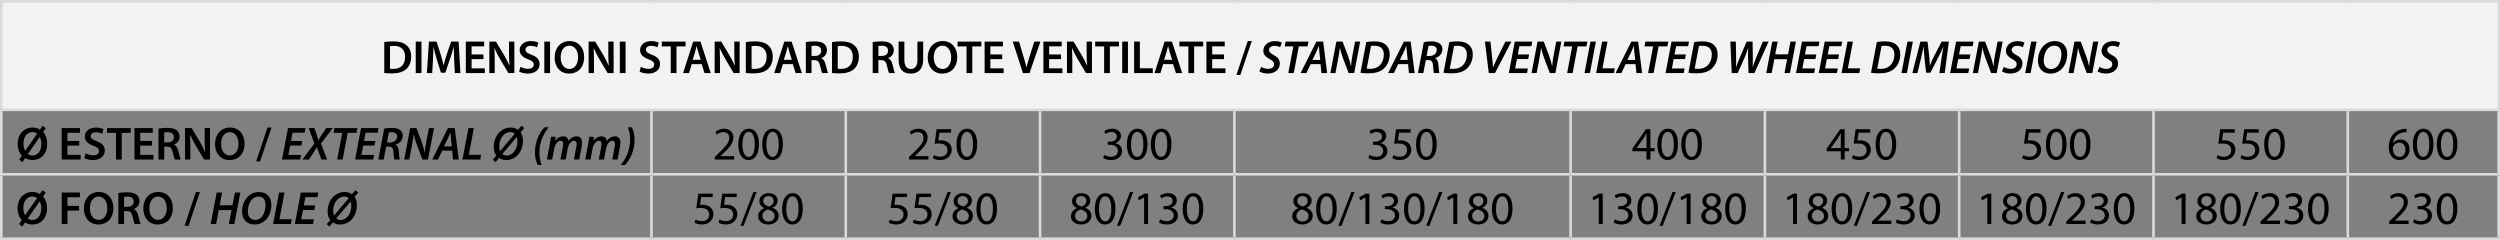 <?xml version="1.0" encoding="utf-8"?>
<!-- Generator: Adobe Illustrator 15.1.0, SVG Export Plug-In . SVG Version: 6.00 Build 0)  -->
<!DOCTYPE svg PUBLIC "-//W3C//DTD SVG 1.1//EN" "http://www.w3.org/Graphics/SVG/1.1/DTD/svg11.dtd">
<svg version="1.1" id="Layer_1" xmlns="http://www.w3.org/2000/svg" xmlns:xlink="http://www.w3.org/1999/xlink" x="0px" y="0px"
	 width="1496.889px" height="143.702px" viewBox="0 0 1496.889 143.702" enable-background="new 0 0 1496.889 143.702"
	 xml:space="preserve">
<rect x="0" y="0" width="1496.889" height="143.702" fill="#808080" stroke="none"/>
<g>
	<g>
		<g>
			<g>
				<rect x="0.776" y="0.776" fill="#F2F2F2" width="1495.336" height="64.993"/>
				
					<line fill="none" stroke="#DADADA" stroke-width="1.553" stroke-miterlimit="10" x1="390.072" y1="103.572" x2="390.072" y2="66.548"/>
				
					<line fill="none" stroke="#DADADA" stroke-width="1.553" stroke-miterlimit="10" x1="506.411" y1="103.572" x2="506.411" y2="66.548"/>
				
					<line fill="none" stroke="#DADADA" stroke-width="1.553" stroke-miterlimit="10" x1="622.75" y1="103.572" x2="622.75" y2="66.548"/>
				
					<line fill="none" stroke="#DADADA" stroke-width="1.553" stroke-miterlimit="10" x1="739.088" y1="103.572" x2="739.088" y2="66.548"/>
				
					<line fill="none" stroke="#DADADA" stroke-width="1.553" stroke-miterlimit="10" x1="940.399" y1="103.572" x2="940.399" y2="66.548"/>
				
					<line fill="none" stroke="#DADADA" stroke-width="1.553" stroke-miterlimit="10" x1="1056.74" y1="103.572" x2="1056.74" y2="66.548"/>
				
					<line fill="none" stroke="#DADADA" stroke-width="1.553" stroke-miterlimit="10" x1="1173.074" y1="103.572" x2="1173.074" y2="66.548"/>
				
					<line fill="none" stroke="#DADADA" stroke-width="1.553" stroke-miterlimit="10" x1="1289.415" y1="103.572" x2="1289.415" y2="66.548"/>
				
					<line fill="none" stroke="#DADADA" stroke-width="1.553" stroke-miterlimit="10" x1="1405.754" y1="103.572" x2="1405.754" y2="66.548"/>
				
					<line fill="none" stroke="#DADADA" stroke-width="1.553" stroke-miterlimit="10" x1="1496.113" y1="103.572" x2="1496.113" y2="66.548"/>
				
					<line fill="none" stroke="#DADADA" stroke-width="1.553" stroke-miterlimit="10" x1="390.072" y1="104.349" x2="506.412" y2="104.349"/>
				
					<line fill="none" stroke="#DADADA" stroke-width="1.553" stroke-miterlimit="10" x1="390.072" y1="142.149" x2="390.072" y2="105.125"/>
				
					<line fill="none" stroke="#DADADA" stroke-width="1.553" stroke-miterlimit="10" x1="506.411" y1="104.349" x2="622.75" y2="104.349"/>
				
					<line fill="none" stroke="#DADADA" stroke-width="1.553" stroke-miterlimit="10" x1="506.411" y1="142.149" x2="506.411" y2="105.125"/>
				
					<line fill="none" stroke="#DADADA" stroke-width="1.553" stroke-miterlimit="10" x1="622.75" y1="104.349" x2="739.089" y2="104.349"/>
				
					<line fill="none" stroke="#DADADA" stroke-width="1.553" stroke-miterlimit="10" x1="622.75" y1="142.149" x2="622.75" y2="105.125"/>
				
					<line fill="none" stroke="#DADADA" stroke-width="1.553" stroke-miterlimit="10" x1="739.088" y1="104.349" x2="940.399" y2="104.349"/>
				
					<line fill="none" stroke="#DADADA" stroke-width="1.553" stroke-miterlimit="10" x1="739.088" y1="142.149" x2="739.088" y2="105.125"/>
				
					<line fill="none" stroke="#DADADA" stroke-width="1.553" stroke-miterlimit="10" x1="940.399" y1="104.349" x2="1056.74" y2="104.349"/>
				
					<line fill="none" stroke="#DADADA" stroke-width="1.553" stroke-miterlimit="10" x1="940.399" y1="142.149" x2="940.399" y2="105.125"/>
				
					<line fill="none" stroke="#DADADA" stroke-width="1.553" stroke-miterlimit="10" x1="1056.74" y1="104.349" x2="1173.077" y2="104.349"/>
				
					<line fill="none" stroke="#DADADA" stroke-width="1.553" stroke-miterlimit="10" x1="1056.74" y1="142.149" x2="1056.74" y2="105.125"/>
				
					<line fill="none" stroke="#DADADA" stroke-width="1.553" stroke-miterlimit="10" x1="1173.074" y1="104.349" x2="1289.417" y2="104.349"/>
				
					<line fill="none" stroke="#DADADA" stroke-width="1.553" stroke-miterlimit="10" x1="1173.074" y1="142.149" x2="1173.074" y2="105.125"/>
				
					<line fill="none" stroke="#DADADA" stroke-width="1.553" stroke-miterlimit="10" x1="1289.415" y1="104.349" x2="1405.754" y2="104.349"/>
				
					<line fill="none" stroke="#DADADA" stroke-width="1.553" stroke-miterlimit="10" x1="1289.415" y1="142.149" x2="1289.415" y2="105.125"/>
				
					<line fill="none" stroke="#DADADA" stroke-width="1.553" stroke-miterlimit="10" x1="1405.754" y1="104.349" x2="1496.889" y2="104.349"/>
				
					<line fill="none" stroke="#DADADA" stroke-width="1.553" stroke-miterlimit="10" x1="1405.754" y1="142.149" x2="1405.754" y2="105.125"/>
				
					<line fill="none" stroke="#DADADA" stroke-width="1.553" stroke-miterlimit="10" x1="1496.113" y1="142.149" x2="1496.113" y2="105.125"/>
				
					<line fill="none" stroke="#DADADA" stroke-width="1.553" stroke-miterlimit="10" x1="390.072" y1="142.926" x2="506.412" y2="142.926"/>
				
					<line fill="none" stroke="#DADADA" stroke-width="1.553" stroke-miterlimit="10" x1="506.411" y1="142.926" x2="622.75" y2="142.926"/>
				
					<line fill="none" stroke="#DADADA" stroke-width="1.553" stroke-miterlimit="10" x1="622.75" y1="142.926" x2="739.089" y2="142.926"/>
				
					<line fill="none" stroke="#DADADA" stroke-width="1.553" stroke-miterlimit="10" x1="739.088" y1="142.926" x2="940.399" y2="142.926"/>
				
					<line fill="none" stroke="#DADADA" stroke-width="1.553" stroke-miterlimit="10" x1="940.399" y1="142.926" x2="1056.74" y2="142.926"/>
				
					<line fill="none" stroke="#DADADA" stroke-width="1.553" stroke-miterlimit="10" x1="1056.74" y1="142.926" x2="1173.077" y2="142.926"/>
				
					<line fill="none" stroke="#DADADA" stroke-width="1.553" stroke-miterlimit="10" x1="1173.074" y1="142.926" x2="1289.417" y2="142.926"/>
				
					<line fill="none" stroke="#DADADA" stroke-width="1.553" stroke-miterlimit="10" x1="1289.415" y1="142.926" x2="1405.754" y2="142.926"/>
				
					<line fill="none" stroke="#DADADA" stroke-width="1.553" stroke-miterlimit="10" x1="1405.754" y1="142.926" x2="1496.889" y2="142.926"/>
				
					<line fill="none" stroke="#DADADA" stroke-width="1.553" stroke-miterlimit="10" x1="1496.113" y1="64.995" x2="1496.113" y2="1.553"/>
				
					<line fill="none" stroke="#DADADA" stroke-width="1.553" stroke-miterlimit="10" x1="0" y1="104.349" x2="390.073" y2="104.349"/>
				
					<line fill="none" stroke="#DADADA" stroke-width="1.553" stroke-miterlimit="10" x1="0" y1="142.926" x2="390.073" y2="142.926"/>
				<line fill="none" stroke="#DADADA" stroke-width="1.553" stroke-miterlimit="10" x1="0" y1="0.776" x2="390.073" y2="0.776"/>
				
					<line fill="none" stroke="#DADADA" stroke-width="1.553" stroke-miterlimit="10" x1="0.776" y1="64.995" x2="0.776" y2="1.553"/>
				
					<line fill="none" stroke="#DADADA" stroke-width="1.553" stroke-miterlimit="10" x1="390.072" y1="0.776" x2="506.412" y2="0.776"/>
				
					<line fill="none" stroke="#DADADA" stroke-width="1.553" stroke-miterlimit="10" x1="506.411" y1="0.776" x2="622.75" y2="0.776"/>
				
					<line fill="none" stroke="#DADADA" stroke-width="1.553" stroke-miterlimit="10" x1="622.75" y1="0.776" x2="739.089" y2="0.776"/>
				
					<line fill="none" stroke="#DADADA" stroke-width="1.553" stroke-miterlimit="10" x1="739.088" y1="0.776" x2="940.399" y2="0.776"/>
				
					<line fill="none" stroke="#DADADA" stroke-width="1.553" stroke-miterlimit="10" x1="940.399" y1="0.776" x2="1056.74" y2="0.776"/>
				
					<line fill="none" stroke="#DADADA" stroke-width="1.553" stroke-miterlimit="10" x1="1056.74" y1="0.776" x2="1173.077" y2="0.776"/>
				
					<line fill="none" stroke="#DADADA" stroke-width="1.553" stroke-miterlimit="10" x1="1173.074" y1="0.776" x2="1289.417" y2="0.776"/>
				
					<line fill="none" stroke="#DADADA" stroke-width="1.553" stroke-miterlimit="10" x1="1289.415" y1="0.776" x2="1405.754" y2="0.776"/>
				
					<line fill="none" stroke="#DADADA" stroke-width="1.553" stroke-miterlimit="10" x1="1405.754" y1="0.776" x2="1496.889" y2="0.776"/>
				
					<line fill="none" stroke="#DADADA" stroke-width="1.553" stroke-miterlimit="10" x1="0" y1="65.772" x2="390.073" y2="65.772"/>
				
					<line fill="none" stroke="#DADADA" stroke-width="1.553" stroke-miterlimit="10" x1="390.072" y1="65.772" x2="506.412" y2="65.772"/>
				
					<line fill="none" stroke="#DADADA" stroke-width="1.553" stroke-miterlimit="10" x1="506.411" y1="65.772" x2="622.75" y2="65.772"/>
				
					<line fill="none" stroke="#DADADA" stroke-width="1.553" stroke-miterlimit="10" x1="622.75" y1="65.772" x2="739.089" y2="65.772"/>
				
					<line fill="none" stroke="#DADADA" stroke-width="1.553" stroke-miterlimit="10" x1="739.088" y1="65.772" x2="940.399" y2="65.772"/>
				
					<line fill="none" stroke="#DADADA" stroke-width="1.553" stroke-miterlimit="10" x1="940.399" y1="65.772" x2="1056.74" y2="65.772"/>
				
					<line fill="none" stroke="#DADADA" stroke-width="1.553" stroke-miterlimit="10" x1="1056.74" y1="65.772" x2="1173.077" y2="65.772"/>
				
					<line fill="none" stroke="#DADADA" stroke-width="1.553" stroke-miterlimit="10" x1="1173.074" y1="65.772" x2="1289.417" y2="65.772"/>
				
					<line fill="none" stroke="#DADADA" stroke-width="1.553" stroke-miterlimit="10" x1="1289.415" y1="65.772" x2="1405.754" y2="65.772"/>
				
					<line fill="none" stroke="#DADADA" stroke-width="1.553" stroke-miterlimit="10" x1="1405.754" y1="65.772" x2="1496.889" y2="65.772"/>
				
					<line fill="none" stroke="#DADADA" stroke-width="1.553" stroke-miterlimit="10" x1="0.776" y1="103.572" x2="0.776" y2="66.548"/>
				
					<line fill="none" stroke="#DADADA" stroke-width="1.553" stroke-miterlimit="10" x1="0.776" y1="142.149" x2="0.776" y2="105.125"/>
				<g>
					<path d="M230.081,25.168c1.538-0.224,3.438-0.392,5.479-0.392c3.522,0,5.926,0.727,7.659,2.181
						c1.845,1.481,2.963,3.746,2.963,6.933c0,3.382-1.146,5.87-2.935,7.492c-1.873,1.705-4.864,2.572-8.526,2.572
						c-1.984,0-3.494-0.112-4.64-0.251V25.168z M233.519,41.158c0.476,0.084,1.202,0.084,1.901,0.084
						c4.473,0.028,7.128-2.46,7.128-7.24c0.028-4.137-2.376-6.542-6.681-6.542c-1.09,0-1.845,0.084-2.349,0.196V41.158z"/>
					<path d="M252.362,24.917v18.841h-3.438V24.917H252.362z"/>
					<path d="M271.958,36.07c-0.112-2.432-0.251-5.367-0.224-7.911h-0.084c-0.615,2.292-1.397,4.836-2.236,7.212l-2.768,8.163
						h-2.627l-2.516-8.051c-0.727-2.404-1.397-4.976-1.9-7.324h-0.056c-0.084,2.46-0.196,5.451-0.335,8.023l-0.419,7.576h-3.214
						l1.258-18.841h4.528l2.46,7.575c0.671,2.208,1.258,4.445,1.733,6.542h0.084c0.503-2.041,1.146-4.361,1.873-6.569l2.6-7.547
						h4.473l1.09,18.841h-3.354L271.958,36.07z"/>
					<path d="M289.459,35.399h-7.101v5.535h7.939v2.823h-11.377V24.917h10.958v2.823h-7.52v4.864h7.101V35.399z"/>
					<path d="M293.011,43.758V24.917h3.941l4.864,8.079c1.23,2.096,2.348,4.277,3.215,6.317h0.056
						c-0.252-2.516-0.308-4.948-0.308-7.827v-6.569h3.187v18.841h-3.578l-4.92-8.302c-1.202-2.069-2.432-4.361-3.354-6.485
						l-0.112,0.028c0.14,2.432,0.196,4.92,0.196,8.023v6.737H293.011z"/>
					<path d="M311.63,40.012c1.09,0.643,2.795,1.202,4.557,1.202c2.18,0,3.411-1.034,3.411-2.572c0-1.425-0.951-2.264-3.327-3.131
						c-3.131-1.118-5.116-2.767-5.116-5.479c0-3.103,2.572-5.423,6.681-5.423c2.041,0,3.522,0.447,4.5,0.95l-0.811,2.768
						c-0.699-0.363-2.013-0.895-3.774-0.895c-2.18,0-3.103,1.146-3.103,2.264c0,1.454,1.09,2.125,3.606,3.103
						c3.271,1.23,4.836,2.879,4.836,5.591c0,3.047-2.292,5.675-7.128,5.675c-2.013,0-4.082-0.559-5.116-1.202L311.63,40.012z"/>
					<path d="M329.354,24.917v18.841h-3.438V24.917H329.354z"/>
					<path d="M349.761,34.142c0,6.317-3.83,9.924-9.001,9.924c-5.339,0-8.694-4.082-8.694-9.588c0-5.814,3.662-9.896,8.973-9.896
						C346.518,24.581,349.761,28.747,349.761,34.142z M335.7,34.393c0,3.858,1.929,6.905,5.228,6.905c3.327,0,5.2-3.103,5.2-7.044
						c0-3.55-1.761-6.905-5.2-6.905C337.517,27.349,335.7,30.508,335.7,34.393z"/>
					<path d="M352.446,43.758V24.917h3.942l4.864,8.079c1.23,2.096,2.348,4.277,3.215,6.317h0.056
						c-0.251-2.516-0.307-4.948-0.307-7.827v-6.569h3.187v18.841h-3.578l-4.92-8.302c-1.202-2.069-2.432-4.361-3.354-6.485
						l-0.112,0.028c0.14,2.432,0.196,4.92,0.196,8.023v6.737H352.446z"/>
					<path d="M374.559,24.917v18.841h-3.438V24.917H374.559z"/>
					<path d="M383.729,40.012c1.09,0.643,2.795,1.202,4.557,1.202c2.18,0,3.411-1.034,3.411-2.572c0-1.425-0.951-2.264-3.327-3.131
						c-3.131-1.118-5.116-2.767-5.116-5.479c0-3.103,2.572-5.423,6.681-5.423c2.041,0,3.522,0.447,4.5,0.95l-0.811,2.768
						c-0.699-0.363-2.013-0.895-3.774-0.895c-2.18,0-3.103,1.146-3.103,2.264c0,1.454,1.09,2.125,3.606,3.103
						c3.271,1.23,4.836,2.879,4.836,5.591c0,3.047-2.292,5.675-7.128,5.675c-2.013,0-4.082-0.559-5.116-1.202L383.729,40.012z"/>
					<path d="M401.621,27.796h-5.367v-2.879h14.229v2.879h-5.423v15.962h-3.438V27.796z"/>
					<path d="M414.173,38.418l-1.622,5.339h-3.55l6.038-18.841h4.389l6.122,18.841h-3.718l-1.705-5.339H414.173z M419.568,35.819
						l-1.482-4.64c-0.363-1.146-0.671-2.432-0.95-3.522h-0.056c-0.28,1.09-0.587,2.404-0.895,3.522l-1.454,4.64H419.568z"/>
					<path d="M427.9,43.758V24.917h3.941l4.864,8.079c1.23,2.096,2.348,4.277,3.215,6.317h0.056
						c-0.252-2.516-0.308-4.948-0.308-7.827v-6.569h3.187v18.841h-3.578l-4.92-8.302c-1.202-2.069-2.432-4.361-3.354-6.485
						l-0.112,0.028c0.14,2.432,0.196,4.92,0.196,8.023v6.737H427.9z"/>
					<path d="M446.575,25.168c1.537-0.224,3.438-0.392,5.479-0.392c3.522,0,5.926,0.727,7.659,2.181
						c1.845,1.481,2.963,3.746,2.963,6.933c0,3.382-1.146,5.87-2.936,7.492c-1.873,1.705-4.864,2.572-8.526,2.572
						c-1.985,0-3.494-0.112-4.64-0.251V25.168z M450.013,41.158c0.475,0.084,1.202,0.084,1.9,0.084
						c4.473,0.028,7.128-2.46,7.128-7.24c0.028-4.137-2.376-6.542-6.681-6.542c-1.09,0-1.845,0.084-2.348,0.196V41.158z"/>
					<path d="M468.744,38.418l-1.622,5.339h-3.55l6.038-18.841h4.389l6.122,18.841h-3.718l-1.705-5.339H468.744z M474.139,35.819
						l-1.482-4.64c-0.363-1.146-0.671-2.432-0.95-3.522h-0.056c-0.28,1.09-0.587,2.404-0.895,3.522l-1.454,4.64H474.139z"/>
					<path d="M482.499,25.196c1.313-0.251,3.215-0.419,5.199-0.419c2.712,0,4.529,0.447,5.814,1.51
						c1.034,0.867,1.622,2.18,1.622,3.802c0,2.432-1.649,4.081-3.438,4.696v0.083c1.37,0.503,2.18,1.817,2.627,3.634
						c0.615,2.348,1.118,4.529,1.482,5.255h-3.522c-0.279-0.559-0.754-2.097-1.258-4.445c-0.559-2.46-1.426-3.243-3.382-3.298
						h-1.733v7.743h-3.41V25.196z M485.909,33.499h2.041c2.32,0,3.746-1.23,3.746-3.103c0-2.041-1.426-3.019-3.662-3.019
						c-1.09,0-1.789,0.083-2.125,0.167V33.499z"/>
					<path d="M498.154,25.168c1.537-0.224,3.438-0.392,5.479-0.392c3.522,0,5.926,0.727,7.659,2.181
						c1.845,1.481,2.963,3.746,2.963,6.933c0,3.382-1.146,5.87-2.936,7.492c-1.873,1.705-4.864,2.572-8.526,2.572
						c-1.985,0-3.494-0.112-4.64-0.251V25.168z M501.592,41.158c0.475,0.084,1.202,0.084,1.9,0.084
						c4.473,0.028,7.128-2.46,7.128-7.24c0.028-4.137-2.376-6.542-6.681-6.542c-1.09,0-1.845,0.084-2.348,0.196V41.158z"/>
					<path d="M522.531,25.196c1.314-0.251,3.214-0.419,5.199-0.419c2.711,0,4.529,0.447,5.814,1.51
						c1.035,0.867,1.622,2.18,1.622,3.802c0,2.432-1.649,4.081-3.438,4.696v0.083c1.37,0.503,2.181,1.817,2.628,3.634
						c0.615,2.348,1.118,4.529,1.481,5.255h-3.522c-0.279-0.559-0.755-2.097-1.258-4.445c-0.559-2.46-1.426-3.243-3.382-3.298
						h-1.733v7.743h-3.41V25.196z M525.941,33.499h2.041c2.32,0,3.746-1.23,3.746-3.103c0-2.041-1.426-3.019-3.662-3.019
						c-1.09,0-1.789,0.083-2.125,0.167V33.499z"/>
					<path d="M541.485,24.917v10.986c0,3.69,1.538,5.395,3.858,5.395c2.488,0,3.969-1.705,3.969-5.395V24.917h3.438v10.762
						c0,5.814-2.991,8.386-7.52,8.386c-4.361,0-7.185-2.432-7.185-8.358v-10.79H541.485z"/>
					<path d="M573.158,34.142c0,6.317-3.83,9.924-9.001,9.924c-5.339,0-8.694-4.082-8.694-9.588c0-5.814,3.662-9.896,8.973-9.896
						C569.916,24.581,573.158,28.747,573.158,34.142z M559.097,34.393c0,3.858,1.929,6.905,5.228,6.905c3.327,0,5.2-3.103,5.2-7.044
						c0-3.55-1.761-6.905-5.2-6.905C560.915,27.349,559.097,30.508,559.097,34.393z"/>
					<path d="M578.723,27.796h-5.367v-2.879h14.229v2.879h-5.423v15.962h-3.438V27.796z"/>
					<path d="M600.081,35.399h-7.101v5.535h7.939v2.823h-11.377V24.917H600.5v2.823h-7.52v4.864h7.101V35.399z"/>
					<path d="M612.494,43.758L606.4,24.917h3.746l2.572,8.582c0.727,2.376,1.37,4.557,1.845,6.849h0.056
						c0.503-2.236,1.202-4.529,1.929-6.821l2.739-8.609h3.662l-6.514,18.841H612.494z"/>
					<path d="M635.278,35.399h-7.101v5.535h7.939v2.823h-11.377V24.917h10.958v2.823h-7.52v4.864h7.101V35.399z"/>
					<path d="M638.857,43.758V24.917h3.942l4.864,8.079c1.23,2.096,2.348,4.277,3.215,6.317h0.056
						c-0.251-2.516-0.307-4.948-0.307-7.827v-6.569h3.187v18.841h-3.578l-4.92-8.302c-1.202-2.069-2.432-4.361-3.354-6.485
						l-0.112,0.028c0.14,2.432,0.196,4.92,0.196,8.023v6.737H638.857z"/>
					<path d="M661.11,27.796h-5.367v-2.879h14.229v2.879h-5.423v15.962h-3.438V27.796z"/>
					<path d="M675.368,24.917v18.841h-3.438V24.917H675.368z"/>
					<path d="M679.058,24.917h3.438v15.961h7.743v2.879h-11.182V24.917z"/>
					<path d="M696.447,38.418l-1.622,5.339h-3.55l6.038-18.841h4.389l6.122,18.841h-3.718l-1.705-5.339H696.447z M701.842,35.819
						l-1.482-4.64c-0.363-1.146-0.671-2.432-0.95-3.522h-0.056c-0.28,1.09-0.587,2.404-0.895,3.522l-1.454,4.64H701.842z"/>
					<path d="M711.543,27.796h-5.367v-2.879h14.229v2.879h-5.423v15.962h-3.438V27.796z"/>
					<path d="M732.901,35.399H725.8v5.535h7.939v2.823h-11.377V24.917h10.958v2.823h-7.52v4.864h7.101V35.399z"/>
					<path d="M740.31,44.848l6.793-20.267h2.404l-6.821,20.267H740.31z"/>
				</g>
				<g>
					<path d="M755.161,40.04c1.062,0.699,2.572,1.202,4.249,1.202c1.817,0,3.467-0.979,3.467-2.796c0-1.229-0.812-2.068-2.628-3.047
						c-2.181-1.174-3.83-2.655-3.83-4.92c0-3.606,3.131-5.842,6.933-5.842c2.097,0,3.467,0.503,4.193,0.951l-1.062,2.684
						c-0.614-0.336-1.873-0.867-3.382-0.839c-2.097,0-3.271,1.202-3.271,2.46c0,1.286,1.062,2.068,2.824,3.047
						c2.292,1.202,3.662,2.712,3.662,5.004c0,3.774-3.075,6.094-7.269,6.094c-2.292-0.028-4.165-0.671-5.004-1.313L755.161,40.04z"
						/>
					<path d="M774.395,27.768h-5.2l0.56-2.851h13.726l-0.56,2.851h-5.255l-3.02,15.99h-3.271L774.395,27.768z"/>
					<path d="M784.766,38.391l-2.572,5.367h-3.467l9.449-18.841h4.081l2.376,18.841h-3.41l-0.531-5.367H784.766z M790.497,35.875
						l-0.531-4.696c-0.084-1.007-0.196-2.46-0.279-3.578h-0.057c-0.503,1.146-1.006,2.46-1.537,3.578l-2.292,4.696H790.497z"/>
					<path d="M796.564,43.758l3.578-18.841h3.746l3.298,8.75c0.812,2.292,1.259,4.025,1.678,5.898h0.084
						c0.084-1.845,0.335-3.662,0.839-6.373l1.565-8.274h3.047l-3.578,18.841h-3.327l-3.382-8.917
						c-0.867-2.46-1.342-3.998-1.789-6.066l-0.084,0.028c-0.195,1.789-0.587,4.109-1.118,6.905l-1.51,8.051H796.564z"/>
					<path d="M818.061,25.168c1.538-0.251,3.215-0.392,4.977-0.392c3.019,0,5.395,0.755,6.904,2.236
						c1.286,1.174,2.152,2.963,2.152,5.563c0,3.55-1.453,6.793-3.83,8.75c-2.18,1.789-4.947,2.572-8.805,2.572
						c-1.985,0-3.83-0.14-4.893-0.308L818.061,25.168z M818.313,41.13c0.643,0.084,1.342,0.112,2.068,0.112
						c2.544,0,4.585-0.811,5.954-2.349c1.481-1.565,2.236-3.802,2.236-6.262c0-3.131-1.649-5.227-5.591-5.227
						c-0.754,0-1.565,0.056-2.096,0.167L818.313,41.13z"/>
					<path d="M837.155,38.391l-2.571,5.367h-3.466l9.448-18.841h4.081l2.376,18.841h-3.41l-0.531-5.367H837.155z M842.886,35.875
						l-0.531-4.696c-0.084-1.007-0.196-2.46-0.28-3.578h-0.056c-0.503,1.146-1.006,2.46-1.537,3.578l-2.292,4.696H842.886z"/>
					<path d="M852.532,25.224c1.202-0.279,2.963-0.447,4.612-0.447c1.817,0,3.578,0.335,4.752,1.202
						c1.034,0.755,1.762,1.901,1.762,3.438c0,2.795-1.957,4.668-4.361,5.395v0.084c1.202,0.475,1.762,1.789,1.929,3.578
						c0.224,2.348,0.363,4.5,0.644,5.283h-3.354c-0.112-0.447-0.308-2.236-0.476-4.5c-0.168-2.404-1.034-3.271-2.739-3.271h-1.594
						l-1.481,7.771h-3.242L852.532,25.224z M854.181,33.526h1.845c2.516,0,4.249-1.593,4.249-3.634c0-1.761-1.37-2.544-3.215-2.544
						c-0.839,0-1.369,0.056-1.761,0.168L854.181,33.526z"/>
					<path d="M867.795,25.168c1.538-0.251,3.215-0.392,4.977-0.392c3.019,0,5.395,0.755,6.904,2.236
						c1.286,1.174,2.152,2.963,2.152,5.563c0,3.55-1.453,6.793-3.83,8.75c-2.18,1.789-4.947,2.572-8.805,2.572
						c-1.985,0-3.83-0.14-4.893-0.308L867.795,25.168z M868.047,41.13c0.643,0.084,1.342,0.112,2.068,0.112
						c2.544,0,4.585-0.811,5.954-2.349c1.481-1.565,2.236-3.802,2.236-6.262c0-3.131-1.649-5.227-5.591-5.227
						c-0.754,0-1.565,0.056-2.096,0.167L868.047,41.13z"/>
					<path d="M891.418,43.758l-2.32-18.841h3.327l1.09,10.371c0.224,1.957,0.335,3.466,0.419,5.088h0.057
						c0.614-1.538,1.342-3.271,2.32-5.228l5.031-10.231h3.606l-9.812,18.841H891.418z"/>
					<path d="M915.042,35.372h-6.765l-1.062,5.619h7.604l-0.531,2.768h-10.874l3.578-18.841h10.455l-0.531,2.767h-7.185l-0.95,4.948
						h6.793L915.042,35.372z"/>
					<path d="M917.027,43.758l3.578-18.841h3.746l3.298,8.75c0.812,2.292,1.259,4.025,1.678,5.898h0.084
						c0.084-1.845,0.335-3.662,0.839-6.373l1.565-8.274h3.047l-3.578,18.841h-3.327l-3.382-8.917
						c-0.867-2.46-1.342-3.998-1.789-6.066l-0.084,0.028c-0.195,1.789-0.587,4.109-1.118,6.905l-1.51,8.051H917.027z"/>
					<path d="M941.348,27.768h-5.2l0.56-2.851h13.726l-0.56,2.851h-5.255l-3.02,15.99h-3.271L941.348,27.768z"/>
					<path d="M955.549,24.917l-3.578,18.841h-3.242l3.578-18.841H955.549z"/>
					<path d="M959.268,24.917h3.242l-3.019,15.989h7.38l-0.531,2.852h-10.65L959.268,24.917z"/>
					<path d="M973.358,38.391l-2.571,5.367h-3.466l9.448-18.841h4.081l2.376,18.841h-3.41l-0.531-5.367H973.358z M979.089,35.875
						l-0.531-4.696c-0.084-1.007-0.196-2.46-0.28-3.578h-0.056c-0.503,1.146-1.006,2.46-1.537,3.578l-2.292,4.696H979.089z"/>
					<path d="M989.825,27.768h-5.2l0.56-2.851h13.726l-0.56,2.851h-5.255l-3.02,15.99h-3.271L989.825,27.768z"/>
					<path d="M1008.89,35.372h-6.765l-1.062,5.619h7.604l-0.531,2.768h-10.874l3.578-18.841h10.455l-0.531,2.767h-7.185l-0.95,4.948
						h6.793L1008.89,35.372z"/>
					<path d="M1014.425,25.168c1.538-0.251,3.215-0.392,4.977-0.392c3.019,0,5.395,0.755,6.904,2.236
						c1.286,1.174,2.152,2.963,2.152,5.563c0,3.55-1.453,6.793-3.829,8.75c-2.181,1.789-4.948,2.572-8.806,2.572
						c-1.985,0-3.83-0.14-4.893-0.308L1014.425,25.168z M1014.677,41.13c0.643,0.084,1.342,0.112,2.068,0.112
						c2.544,0,4.585-0.811,5.954-2.349c1.482-1.565,2.236-3.802,2.236-6.262c0-3.131-1.648-5.227-5.591-5.227
						c-0.755,0-1.565,0.056-2.097,0.167L1014.677,41.13z"/>
					<path d="M1036.874,43.758l-0.811-18.841h3.271l0.195,9.7c0.027,2.348-0.028,4.109-0.084,5.563h0.056
						c0.587-1.565,1.146-3.187,2.125-5.479l4.192-9.784h3.551l0.14,9.504c0.028,2.349-0.028,4.109-0.084,5.675h0.056
						c0.588-1.789,1.23-3.578,1.985-5.479l4.053-9.7h3.438l-8.498,18.841h-3.521l-0.28-9.085c-0.056-2.181,0-3.718,0.112-5.871
						h-0.057c-0.67,1.929-1.258,3.69-2.124,5.731l-4.138,9.225H1036.874z"/>
					<path d="M1064.383,24.917l-1.453,7.631h7.659l1.453-7.631h3.271l-3.578,18.841h-3.271l1.594-8.33h-7.659l-1.594,8.33h-3.242
						l3.578-18.841H1064.383z"/>
					<path d="M1087,35.372h-6.765l-1.062,5.619h7.604l-0.531,2.768h-10.874l3.578-18.841h10.455l-0.531,2.767h-7.185l-0.95,4.948
						h6.793L1087,35.372z"/>
					<path d="M1100.614,35.372h-6.765l-1.062,5.619h7.604l-0.531,2.768h-10.874l3.578-18.841h10.455l-0.531,2.767h-7.185
						l-0.95,4.948h6.793L1100.614,35.372z"/>
					<path d="M1106.206,24.917h3.242l-3.019,15.989h7.38l-0.531,2.852h-10.65L1106.206,24.917z"/>
					<path d="M1123.762,25.168c1.538-0.251,3.215-0.392,4.977-0.392c3.019,0,5.395,0.755,6.904,2.236
						c1.286,1.174,2.152,2.963,2.152,5.563c0,3.55-1.453,6.793-3.83,8.75c-2.18,1.789-4.947,2.572-8.805,2.572
						c-1.985,0-3.83-0.14-4.893-0.308L1123.762,25.168z M1124.014,41.13c0.643,0.084,1.342,0.112,2.068,0.112
						c2.544,0,4.585-0.811,5.954-2.349c1.481-1.565,2.236-3.802,2.236-6.262c0-3.131-1.649-5.227-5.591-5.227
						c-0.754,0-1.565,0.056-2.096,0.167L1124.014,41.13z"/>
					<path d="M1145.343,24.917l-3.578,18.841h-3.242l3.578-18.841H1145.343z"/>
					<path d="M1161.25,43.758l1.229-8.861c0.308-1.929,0.699-4.584,1.174-6.905h-0.084c-0.978,2.208-2.097,4.64-3.131,6.625
						l-4.612,8.917h-2.544l-0.978-8.777c-0.225-2.097-0.392-4.529-0.504-6.765h-0.056c-0.476,2.152-1.062,5.004-1.51,6.905
						l-2.181,8.861h-3.019l4.808-18.841h4.277l1.007,8.805c0.14,1.677,0.335,3.634,0.363,5.423h0.111
						c0.671-1.789,1.565-3.774,2.376-5.396l4.557-8.833h4.361l-2.488,18.841H1161.25z"/>
					<path d="M1179.283,35.372h-6.765l-1.062,5.619h7.604l-0.531,2.768h-10.874l3.578-18.841h10.455l-0.531,2.767h-7.185
						l-0.95,4.948h6.793L1179.283,35.372z"/>
					<path d="M1181.268,43.758l3.578-18.841h3.746l3.299,8.75c0.811,2.292,1.258,4.025,1.677,5.898h0.084
						c0.084-1.845,0.335-3.662,0.839-6.373l1.565-8.274h3.047l-3.578,18.841h-3.327l-3.382-8.917
						c-0.867-2.46-1.342-3.998-1.789-6.066l-0.084,0.028c-0.196,1.789-0.587,4.109-1.118,6.905l-1.51,8.051H1181.268z"/>
					<path d="M1199.802,40.04c1.062,0.699,2.572,1.202,4.249,1.202c1.817,0,3.467-0.979,3.467-2.796
						c0-1.229-0.811-2.068-2.628-3.047c-2.181-1.174-3.83-2.655-3.83-4.92c0-3.606,3.131-5.842,6.933-5.842
						c2.097,0,3.467,0.503,4.193,0.951l-1.062,2.684c-0.615-0.336-1.873-0.867-3.382-0.839c-2.097,0-3.271,1.202-3.271,2.46
						c0,1.286,1.062,2.068,2.823,3.047c2.292,1.202,3.661,2.712,3.661,5.004c0,3.774-3.074,6.094-7.268,6.094
						c-2.292-0.028-4.165-0.671-5.004-1.313L1199.802,40.04z"/>
					<path d="M1219.427,24.917l-3.578,18.841h-3.242l3.578-18.841H1219.427z"/>
					<path d="M1237.766,32.408c0,3.354-1.202,6.821-3.411,8.974c-1.705,1.677-3.997,2.684-6.709,2.684
						c-4.892,0-7.436-3.578-7.436-7.771c0-3.354,1.286-6.876,3.55-9.057c1.678-1.649,4.054-2.627,6.598-2.627
						C1235.389,24.609,1237.766,28.104,1237.766,32.408z M1226.249,28.97c-1.649,1.649-2.572,4.724-2.572,7.156
						c0,2.851,1.259,5.199,4.445,5.199c1.369,0,2.655-0.587,3.662-1.593c1.593-1.621,2.516-4.836,2.516-7.212
						c0-2.488-0.866-5.172-4.333-5.172C1228.513,27.349,1227.254,27.964,1226.249,28.97z"/>
					<path d="M1238.522,43.758l3.578-18.841h3.746l3.299,8.75c0.811,2.292,1.258,4.025,1.677,5.898h0.084
						c0.084-1.845,0.335-3.662,0.839-6.373l1.565-8.274h3.047l-3.578,18.841h-3.327l-3.382-8.917
						c-0.867-2.46-1.342-3.998-1.789-6.066l-0.084,0.028c-0.196,1.789-0.587,4.109-1.118,6.905l-1.51,8.051H1238.522z"/>
					<path d="M1257.056,40.04c1.062,0.699,2.572,1.202,4.249,1.202c1.817,0,3.467-0.979,3.467-2.796
						c0-1.229-0.811-2.068-2.628-3.047c-2.181-1.174-3.83-2.655-3.83-4.92c0-3.606,3.131-5.842,6.933-5.842
						c2.097,0,3.467,0.503,4.193,0.951l-1.062,2.684c-0.615-0.336-1.873-0.867-3.382-0.839c-2.097,0-3.271,1.202-3.271,2.46
						c0,1.286,1.062,2.068,2.823,3.047c2.292,1.202,3.661,2.712,3.661,5.004c0,3.774-3.074,6.094-7.268,6.094
						c-2.292-0.028-4.165-0.671-5.004-1.313L1257.056,40.04z"/>
				</g>
				<g>
				</g>
				<g>
					<path d="M11.46,95.589l1.649-2.404c-1.622-1.733-2.544-4.221-2.544-7.044c0-5.703,3.69-9.784,8.917-9.784
						c1.621,0,3.131,0.392,4.389,1.258l1.593-2.264l1.985,1.342l-1.621,2.376c1.593,1.733,2.432,4.221,2.432,6.904
						c0,6.346-3.914,9.868-8.833,9.868c-1.593,0-3.103-0.419-4.361-1.202l-1.705,2.46L11.46,95.589z M22.25,80.047
						c-0.783-0.615-1.706-0.979-2.796-0.979c-3.522,0-5.423,3.187-5.423,7.017c0,1.649,0.363,2.907,1.006,4.165h0.056L22.25,80.047z
						 M16.688,92.151c0.727,0.643,1.593,0.978,2.739,0.978c3.382,0,5.367-3.075,5.367-7.1c0-1.286-0.251-2.656-0.922-3.969h-0.084
						L16.688,92.151z"/>
					<path d="M47.467,87.175h-7.1v5.535h7.938v2.823H36.928V76.692h10.958v2.823h-7.52v4.864h7.1V87.175z"/>
					<path d="M51.27,91.787c1.09,0.643,2.795,1.202,4.557,1.202c2.18,0,3.411-1.034,3.411-2.572c0-1.425-0.951-2.264-3.327-3.131
						c-3.131-1.118-5.116-2.767-5.116-5.479c0-3.103,2.572-5.423,6.681-5.423c2.041,0,3.522,0.447,4.5,0.95l-0.811,2.768
						c-0.699-0.363-2.013-0.895-3.774-0.895c-2.18,0-3.103,1.146-3.103,2.264c0,1.454,1.09,2.125,3.606,3.103
						c3.271,1.23,4.836,2.879,4.836,5.591c0,3.047-2.292,5.675-7.128,5.675c-2.013,0-4.082-0.559-5.116-1.202L51.27,91.787z"/>
					<path d="M69.441,79.571h-5.367v-2.879h14.229v2.879h-5.423v15.962h-3.438V79.571z"/>
					<path d="M91.051,87.175h-7.1v5.535h7.938v2.823H80.512V76.692H91.47v2.823h-7.52v4.864h7.1V87.175z"/>
					<path d="M94.91,76.972c1.313-0.251,3.215-0.419,5.199-0.419c2.712,0,4.529,0.447,5.814,1.51
						c1.034,0.867,1.622,2.18,1.622,3.802c0,2.432-1.649,4.081-3.438,4.696v0.083c1.37,0.503,2.18,1.817,2.627,3.634
						c0.615,2.348,1.118,4.529,1.482,5.255h-3.522c-0.279-0.559-0.754-2.097-1.258-4.445c-0.559-2.46-1.426-3.243-3.382-3.298H98.32
						v7.743h-3.41V76.972z M98.32,85.274h2.041c2.32,0,3.746-1.23,3.746-3.103c0-2.041-1.426-3.019-3.662-3.019
						c-1.09,0-1.789,0.083-2.125,0.167V85.274z"/>
					<path d="M110.789,95.533V76.692h3.941l4.864,8.079c1.23,2.096,2.348,4.277,3.215,6.317h0.056
						c-0.252-2.516-0.308-4.948-0.308-7.827v-6.569h3.187v18.841h-3.578l-4.92-8.302c-1.202-2.069-2.432-4.361-3.354-6.485
						l-0.112,0.028c0.14,2.432,0.196,4.92,0.196,8.023v6.737H110.789z"/>
					<path d="M146.432,85.917c0,6.317-3.83,9.924-9.001,9.924c-5.339,0-8.694-4.082-8.694-9.588c0-5.814,3.662-9.896,8.973-9.896
						C143.189,76.356,146.432,80.522,146.432,85.917z M132.371,86.168c0,3.858,1.929,6.905,5.228,6.905c3.327,0,5.2-3.103,5.2-7.044
						c0-3.55-1.761-6.905-5.2-6.905C134.188,79.124,132.371,82.283,132.371,86.168z"/>
					<path d="M153.366,96.624l6.793-20.267h2.404l-6.821,20.267H153.366z"/>
				</g>
				<g>
					<path d="M180.484,87.147h-6.765l-1.062,5.619h7.604l-0.531,2.768h-10.874l3.578-18.841h10.455l-0.531,2.767h-7.185l-0.95,4.948
						h6.793L180.484,87.147z"/>
					<path d="M192.393,95.533l-1.481-4.193c-0.447-1.174-0.783-2.18-1.118-3.242h-0.056c-0.587,0.978-1.174,1.957-2.041,3.298
						l-2.739,4.137h-3.914l7.184-9.616l-3.41-9.225h3.438l1.425,4.165c0.364,1.146,0.643,1.984,0.922,3.019h0.084
						c0.643-1.146,1.202-2.069,1.817-3.047l2.851-4.137h3.886l-7.044,9.252l3.662,9.588H192.393z"/>
					<path d="M204.918,79.543h-5.2l0.56-2.851h13.725l-0.559,2.851h-5.255l-3.019,15.99h-3.271L204.918,79.543z"/>
					<path d="M224.235,87.147h-6.765l-1.062,5.619h7.604l-0.531,2.768h-10.874l3.578-18.841h10.455l-0.531,2.767h-7.184
						l-0.951,4.948h6.793L224.235,87.147z"/>
					<path d="M230.051,77c1.202-0.279,2.963-0.447,4.612-0.447c1.817,0,3.578,0.335,4.752,1.202
						c1.034,0.755,1.761,1.901,1.761,3.438c0,2.795-1.957,4.668-4.36,5.395v0.084c1.202,0.475,1.761,1.789,1.929,3.578
						c0.224,2.348,0.363,4.5,0.643,5.283h-3.354c-0.111-0.447-0.307-2.236-0.475-4.5c-0.167-2.404-1.034-3.271-2.739-3.271h-1.593
						l-1.482,7.771H226.5L230.051,77z M231.7,85.302h1.845c2.516,0,4.249-1.593,4.249-3.634c0-1.761-1.37-2.544-3.214-2.544
						c-0.839,0-1.37,0.056-1.761,0.168L231.7,85.302z"/>
					<path d="M242.016,95.533l3.578-18.841h3.746l3.298,8.75c0.811,2.292,1.258,4.025,1.677,5.898h0.084
						c0.084-1.845,0.335-3.662,0.838-6.373l1.565-8.274h3.047l-3.578,18.841h-3.327l-3.382-8.917
						c-0.867-2.46-1.342-3.998-1.789-6.066l-0.084,0.028c-0.196,1.789-0.587,4.109-1.118,6.905l-1.51,8.051H242.016z"/>
					<path d="M264.8,90.166l-2.572,5.367h-3.466l9.448-18.841h4.082l2.376,18.841h-3.41l-0.531-5.367H264.8z M270.531,87.65
						L270,82.954c-0.083-1.007-0.195-2.46-0.279-3.578h-0.056c-0.503,1.146-1.007,2.46-1.538,3.578l-2.292,4.696H270.531z"/>
					<path d="M280.483,76.692h3.243l-3.019,15.989h7.38l-0.531,2.852h-10.651L280.483,76.692z"/>
					<path d="M295.077,95.617l2.097-2.46c-1.006-1.342-1.565-2.963-1.565-5.255c0-3.354,1.258-6.569,3.41-8.722
						c1.761-1.761,4.137-2.795,6.625-2.795c1.929,0,3.354,0.447,4.528,1.37l2.068-2.432l1.706,1.342l-2.208,2.6
						c0.922,1.23,1.397,2.907,1.397,4.976c0,3.354-1.258,6.709-3.326,8.833c-1.705,1.733-4.165,2.768-6.625,2.768
						c-1.817,0-3.215-0.419-4.333-1.314l-2.208,2.572L295.077,95.617z M308.215,80.103c-0.615-0.643-1.481-1.006-2.795-1.006
						c-2.796,0-5.088,2.376-6.01,5.339c-0.587,1.901-0.671,4.053,0,5.982h0.083L308.215,80.103z M300.78,92.207
						c0.643,0.615,1.481,0.922,2.739,0.922c2.572,0,4.752-2.152,5.731-5.06c0.587-1.761,0.783-3.914,0.167-5.954h-0.084
						L300.78,92.207z"/>
					<path d="M328.54,76.217c-2.879,3.466-5.563,8.722-5.563,14.899c0,2.628,0.308,4.948,1.314,7.688h-2.348
						c-1.062-2.236-1.649-4.78-1.649-7.604c0-6.569,2.768-11.769,5.73-14.983H328.54z"/>
					<path d="M327.479,95.533l1.733-9.393c0.308-1.621,0.503-3.047,0.671-4.221h2.824l-0.308,2.376h0.056
						c1.258-1.817,2.963-2.684,4.752-2.684c2.125,0,3.075,1.37,3.187,2.795c1.23-1.845,2.936-2.767,4.836-2.795
						c1.845,0,3.298,1.202,3.298,3.634c0,0.587-0.112,1.593-0.224,2.32l-1.481,7.967h-3.159l1.397-7.604
						c0.112-0.531,0.196-1.174,0.196-1.705c0-1.174-0.475-1.957-1.649-1.957c-1.509,0-3.159,1.873-3.69,4.752l-1.202,6.513h-3.159
						l1.481-7.715c0.084-0.559,0.168-1.09,0.168-1.593c0-1.006-0.308-1.957-1.649-1.957c-1.509,0-3.243,2.069-3.746,4.836
						l-1.174,6.43H327.479z"/>
					<path d="M350.431,95.533l1.733-9.393c0.308-1.621,0.503-3.047,0.671-4.221h2.824l-0.308,2.376h0.056
						c1.258-1.817,2.963-2.684,4.752-2.684c2.125,0,3.075,1.37,3.187,2.795c1.23-1.845,2.936-2.767,4.836-2.795
						c1.845,0,3.298,1.202,3.298,3.634c0,0.587-0.112,1.593-0.224,2.32l-1.481,7.967h-3.159l1.397-7.604
						c0.112-0.531,0.196-1.174,0.196-1.705c0-1.174-0.475-1.957-1.649-1.957c-1.509,0-3.159,1.873-3.69,4.752l-1.202,6.513h-3.159
						l1.481-7.715c0.084-0.559,0.168-1.09,0.168-1.593c0-1.006-0.308-1.957-1.649-1.957c-1.509,0-3.243,2.069-3.746,4.836
						l-1.174,6.43H350.431z"/>
					<path d="M371.706,98.804c2.879-3.494,5.563-8.75,5.563-14.955c0-2.628-0.308-4.948-1.314-7.632h2.376
						c1.062,2.208,1.622,4.752,1.622,7.576c0,6.569-2.768,11.769-5.703,15.011H371.706z"/>
				</g>
				<g>
					<path d="M427.958,95.533v-1.51l1.929-1.873c4.641-4.417,6.765-6.765,6.765-9.504c0-1.845-0.867-3.55-3.578-3.55
						c-1.649,0-3.019,0.838-3.858,1.538l-0.782-1.733c1.229-1.034,3.047-1.845,5.115-1.845c3.914,0,5.563,2.684,5.563,5.283
						c0,3.354-2.432,6.066-6.262,9.756l-1.426,1.342v0.056h8.135v2.041H427.958z"/>
					<path d="M454.403,86.252c0,6.178-2.32,9.588-6.317,9.588c-3.55,0-5.982-3.327-6.038-9.337c0-6.122,2.656-9.448,6.346-9.448
						C452.195,77.056,454.403,80.466,454.403,86.252z M444.535,86.532c0,4.724,1.454,7.408,3.69,7.408
						c2.488,0,3.69-2.935,3.69-7.576c0-4.473-1.118-7.408-3.69-7.408C446.101,78.957,444.535,81.584,444.535,86.532z"/>
					<path d="M468.745,86.252c0,6.178-2.32,9.588-6.318,9.588c-3.55,0-5.982-3.327-6.038-9.337c0-6.122,2.656-9.448,6.346-9.448
						C466.536,77.056,468.745,80.466,468.745,86.252z M458.876,86.532c0,4.724,1.454,7.408,3.69,7.408
						c2.488,0,3.69-2.935,3.69-7.576c0-4.473-1.118-7.408-3.69-7.408C460.442,78.957,458.876,81.584,458.876,86.532z"/>
				</g>
				<g>
					<path d="M544.284,95.533v-1.51l1.929-1.873c4.641-4.417,6.765-6.765,6.765-9.504c0-1.845-0.867-3.55-3.578-3.55
						c-1.649,0-3.019,0.838-3.858,1.538l-0.782-1.733c1.229-1.034,3.047-1.845,5.115-1.845c3.914,0,5.563,2.684,5.563,5.283
						c0,3.354-2.432,6.066-6.262,9.756l-1.426,1.342v0.056h8.135v2.041H544.284z"/>
					<path d="M569.471,79.432h-6.933L561.84,84.1c0.419-0.056,0.811-0.084,1.481-0.084c1.426,0,2.795,0.28,3.914,0.979
						c1.426,0.783,2.6,2.376,2.6,4.64c0,3.55-2.823,6.206-6.765,6.206c-1.985,0-3.634-0.559-4.528-1.118l0.615-1.873
						c0.755,0.447,2.236,1.006,3.914,1.006c2.292,0,4.305-1.509,4.277-3.941c0-2.348-1.593-3.998-5.199-3.998
						c-1.062,0-1.873,0.084-2.544,0.168l1.174-8.722h8.693V79.432z"/>
					<path d="M585.071,86.252c0,6.178-2.32,9.588-6.318,9.588c-3.55,0-5.982-3.327-6.038-9.337c0-6.122,2.656-9.448,6.346-9.448
						C582.862,77.056,585.071,80.466,585.071,86.252z M575.203,86.532c0,4.724,1.454,7.408,3.69,7.408
						c2.488,0,3.69-2.935,3.69-7.576c0-4.473-1.118-7.408-3.69-7.408C576.768,78.957,575.203,81.584,575.203,86.532z"/>
				</g>
				<g>
					<path d="M661.201,92.738c0.699,0.419,2.292,1.118,4.025,1.118c3.131,0,4.138-1.985,4.109-3.522
						c-0.028-2.544-2.32-3.634-4.696-3.634h-1.37v-1.845h1.37c1.789,0,4.054-0.922,4.054-3.075c0-1.454-0.923-2.74-3.187-2.74
						c-1.454,0-2.851,0.643-3.634,1.202l-0.671-1.789c0.979-0.699,2.824-1.397,4.78-1.397c3.578,0,5.2,2.125,5.2,4.333
						c0,1.9-1.146,3.494-3.354,4.305v0.056c2.236,0.419,4.025,2.097,4.053,4.641c0,2.907-2.292,5.451-6.625,5.451
						c-2.041,0-3.83-0.643-4.725-1.23L661.201,92.738z"/>
					<path d="M687.059,86.252c0,6.178-2.32,9.588-6.317,9.588c-3.55,0-5.982-3.327-6.038-9.337c0-6.122,2.656-9.448,6.346-9.448
						C684.851,77.056,687.059,80.466,687.059,86.252z M677.191,86.532c0,4.724,1.454,7.408,3.69,7.408
						c2.488,0,3.69-2.935,3.69-7.576c0-4.473-1.118-7.408-3.69-7.408C678.757,78.957,677.191,81.584,677.191,86.532z"/>
					<path d="M701.401,86.252c0,6.178-2.32,9.588-6.318,9.588c-3.55,0-5.982-3.327-6.038-9.337c0-6.122,2.656-9.448,6.346-9.448
						C699.192,77.056,701.401,80.466,701.401,86.252z M691.533,86.532c0,4.724,1.454,7.408,3.69,7.408
						c2.488,0,3.69-2.935,3.69-7.576c0-4.473-1.118-7.408-3.69-7.408C693.098,78.957,691.533,81.584,691.533,86.532z"/>
				</g>
				<g>
					<path d="M820.021,92.738c0.699,0.419,2.292,1.118,4.025,1.118c3.131,0,4.138-1.985,4.109-3.522
						c-0.028-2.544-2.32-3.634-4.696-3.634h-1.369v-1.845h1.369c1.789,0,4.054-0.922,4.054-3.075c0-1.454-0.923-2.74-3.187-2.74
						c-1.454,0-2.852,0.643-3.635,1.202l-0.671-1.789c0.979-0.699,2.823-1.397,4.78-1.397c3.578,0,5.199,2.125,5.199,4.333
						c0,1.9-1.146,3.494-3.354,4.305v0.056c2.236,0.419,4.025,2.097,4.054,4.641c0,2.907-2.292,5.451-6.625,5.451
						c-2.041,0-3.83-0.643-4.725-1.23L820.021,92.738z"/>
					<path d="M844.623,79.432h-6.933l-0.699,4.668c0.419-0.056,0.811-0.084,1.481-0.084c1.426,0,2.796,0.28,3.914,0.979
						c1.425,0.783,2.6,2.376,2.6,4.64c0,3.55-2.823,6.206-6.765,6.206c-1.985,0-3.635-0.559-4.529-1.118l0.615-1.873
						c0.755,0.447,2.236,1.006,3.914,1.006c2.292,0,4.305-1.509,4.276-3.941c0-2.348-1.593-3.998-5.199-3.998
						c-1.062,0-1.873,0.084-2.544,0.168l1.174-8.722h8.694V79.432z"/>
					<path d="M860.221,86.252c0,6.178-2.32,9.588-6.318,9.588c-3.55,0-5.981-3.327-6.037-9.337c0-6.122,2.655-9.448,6.345-9.448
						C858.012,77.056,860.221,80.466,860.221,86.252z M850.353,86.532c0,4.724,1.454,7.408,3.69,7.408
						c2.487,0,3.689-2.935,3.689-7.576c0-4.473-1.118-7.408-3.689-7.408C851.918,78.957,850.353,81.584,850.353,86.532z"/>
				</g>
				<g>
					<path d="M985.86,95.533v-4.976h-8.442v-1.594l8.107-11.601h2.655v11.293h2.544v1.901h-2.544v4.976H985.86z M985.86,88.656
						V82.59c0-0.95,0.028-1.901,0.084-2.851h-0.084c-0.559,1.062-1.006,1.845-1.51,2.684l-4.444,6.178v0.056H985.86z"/>
					<path d="M1004.703,86.252c0,6.178-2.32,9.588-6.317,9.588c-3.551,0-5.982-3.327-6.039-9.337c0-6.122,2.656-9.448,6.346-9.448
						C1002.494,77.056,1004.703,80.466,1004.703,86.252z M994.834,86.532c0,4.724,1.454,7.408,3.69,7.408
						c2.487,0,3.689-2.935,3.689-7.576c0-4.473-1.118-7.408-3.689-7.408C996.4,78.957,994.834,81.584,994.834,86.532z"/>
					<path d="M1019.043,86.252c0,6.178-2.32,9.588-6.318,9.588c-3.55,0-5.981-3.327-6.037-9.337c0-6.122,2.655-9.448,6.345-9.448
						C1016.834,77.056,1019.043,80.466,1019.043,86.252z M1009.175,86.532c0,4.724,1.454,7.408,3.69,7.408
						c2.487,0,3.689-2.935,3.689-7.576c0-4.473-1.118-7.408-3.689-7.408C1010.741,78.957,1009.175,81.584,1009.175,86.532z"/>
				</g>
				<g>
					<path d="M1102.188,95.533v-4.976h-8.442v-1.594l8.107-11.601h2.655v11.293h2.544v1.901h-2.544v4.976H1102.188z
						 M1102.188,88.656V82.59c0-0.95,0.028-1.901,0.084-2.851h-0.084c-0.559,1.062-1.006,1.845-1.51,2.684l-4.444,6.178v0.056
						H1102.188z"/>
					<path d="M1119.773,79.432h-6.933l-0.699,4.668c0.419-0.056,0.811-0.084,1.481-0.084c1.426,0,2.796,0.28,3.914,0.979
						c1.425,0.783,2.6,2.376,2.6,4.64c0,3.55-2.823,6.206-6.765,6.206c-1.985,0-3.635-0.559-4.529-1.118l0.615-1.873
						c0.755,0.447,2.236,1.006,3.914,1.006c2.292,0,4.305-1.509,4.276-3.941c0-2.348-1.593-3.998-5.199-3.998
						c-1.062,0-1.873,0.084-2.544,0.168l1.174-8.722h8.694V79.432z"/>
					<path d="M1135.372,86.252c0,6.178-2.32,9.588-6.318,9.588c-3.55,0-5.981-3.327-6.037-9.337c0-6.122,2.655-9.448,6.345-9.448
						C1133.163,77.056,1135.372,80.466,1135.372,86.252z M1125.503,86.532c0,4.724,1.454,7.408,3.69,7.408
						c2.487,0,3.689-2.935,3.689-7.576c0-4.473-1.118-7.408-3.689-7.408C1127.069,78.957,1125.503,81.584,1125.503,86.532z"/>
				</g>
				<g>
					<path d="M1221.757,79.432h-6.933l-0.699,4.668c0.419-0.056,0.811-0.084,1.481-0.084c1.426,0,2.796,0.28,3.914,0.979
						c1.425,0.783,2.6,2.376,2.6,4.64c0,3.55-2.823,6.206-6.765,6.206c-1.985,0-3.635-0.559-4.529-1.118l0.615-1.873
						c0.755,0.447,2.236,1.006,3.914,1.006c2.292,0,4.305-1.509,4.276-3.941c0-2.348-1.593-3.998-5.199-3.998
						c-1.062,0-1.873,0.084-2.544,0.168l1.174-8.722h8.694V79.432z"/>
					<path d="M1237.357,86.252c0,6.178-2.32,9.588-6.317,9.588c-3.551,0-5.982-3.327-6.039-9.337c0-6.122,2.656-9.448,6.346-9.448
						C1235.148,77.056,1237.357,80.466,1237.357,86.252z M1227.489,86.532c0,4.724,1.454,7.408,3.69,7.408
						c2.487,0,3.689-2.935,3.689-7.576c0-4.473-1.118-7.408-3.689-7.408C1229.054,78.957,1227.489,81.584,1227.489,86.532z"/>
					<path d="M1251.698,86.252c0,6.178-2.32,9.588-6.318,9.588c-3.55,0-5.981-3.327-6.037-9.337c0-6.122,2.655-9.448,6.345-9.448
						C1249.489,77.056,1251.698,80.466,1251.698,86.252z M1241.83,86.532c0,4.724,1.454,7.408,3.69,7.408
						c2.487,0,3.689-2.935,3.689-7.576c0-4.473-1.118-7.408-3.689-7.408C1243.395,78.957,1241.83,81.584,1241.83,86.532z"/>
				</g>
				<g>
					<path d="M1338.083,79.432h-6.933l-0.699,4.668c0.419-0.056,0.811-0.084,1.481-0.084c1.426,0,2.796,0.28,3.914,0.979
						c1.425,0.783,2.6,2.376,2.6,4.64c0,3.55-2.823,6.206-6.765,6.206c-1.985,0-3.635-0.559-4.529-1.118l0.615-1.873
						c0.755,0.447,2.236,1.006,3.914,1.006c2.292,0,4.305-1.509,4.276-3.941c0-2.348-1.593-3.998-5.199-3.998
						c-1.062,0-1.873,0.084-2.544,0.168l1.174-8.722h8.694V79.432z"/>
					<path d="M1352.425,79.432h-6.933l-0.699,4.668c0.419-0.056,0.811-0.084,1.481-0.084c1.426,0,2.796,0.28,3.914,0.979
						c1.425,0.783,2.6,2.376,2.6,4.64c0,3.55-2.823,6.206-6.765,6.206c-1.985,0-3.635-0.559-4.529-1.118l0.615-1.873
						c0.755,0.447,2.236,1.006,3.914,1.006c2.292,0,4.305-1.509,4.276-3.941c0-2.348-1.593-3.998-5.199-3.998
						c-1.062,0-1.873,0.084-2.544,0.168l1.174-8.722h8.694V79.432z"/>
					<path d="M1368.024,86.252c0,6.178-2.32,9.588-6.318,9.588c-3.55,0-5.981-3.327-6.037-9.337c0-6.122,2.655-9.448,6.345-9.448
						C1365.815,77.056,1368.024,80.466,1368.024,86.252z M1358.156,86.532c0,4.724,1.454,7.408,3.69,7.408
						c2.487,0,3.689-2.935,3.689-7.576c0-4.473-1.118-7.408-3.689-7.408C1359.721,78.957,1358.156,81.584,1358.156,86.532z"/>
				</g>
				<g>
					<path d="M1440.965,79.096c-0.503-0.028-1.146,0.028-1.845,0.14c-3.886,0.615-5.898,3.411-6.317,6.43h0.056
						c0.866-1.174,2.403-2.125,4.417-2.125c3.214,0,5.479,2.348,5.479,5.87c0,3.354-2.265,6.43-6.066,6.43
						c-3.857,0-6.401-3.019-6.401-7.743c0-3.578,1.258-6.402,3.075-8.191c1.51-1.481,3.522-2.404,5.814-2.684
						c0.727-0.112,1.342-0.14,1.789-0.14V79.096z M1440.266,89.579c0-2.6-1.481-4.165-3.745-4.165c-1.481,0-2.88,0.895-3.551,2.236
						c-0.14,0.279-0.251,0.615-0.251,1.062c0.027,2.991,1.426,5.228,4.025,5.228C1438.84,93.94,1440.266,92.179,1440.266,89.579z"/>
					<path d="M1457.041,86.252c0,6.178-2.32,9.588-6.317,9.588c-3.551,0-5.982-3.327-6.039-9.337c0-6.122,2.656-9.448,6.346-9.448
						C1454.832,77.056,1457.041,80.466,1457.041,86.252z M1447.172,86.532c0,4.724,1.454,7.408,3.69,7.408
						c2.487,0,3.689-2.935,3.689-7.576c0-4.473-1.118-7.408-3.689-7.408C1448.738,78.957,1447.172,81.584,1447.172,86.532z"/>
					<path d="M1471.381,86.252c0,6.178-2.32,9.588-6.318,9.588c-3.55,0-5.981-3.327-6.037-9.337c0-6.122,2.655-9.448,6.345-9.448
						C1469.172,77.056,1471.381,80.466,1471.381,86.252z M1461.513,86.532c0,4.724,1.454,7.408,3.69,7.408
						c2.487,0,3.689-2.935,3.689-7.576c0-4.473-1.118-7.408-3.689-7.408C1463.079,78.957,1461.513,81.584,1461.513,86.532z"/>
				</g>
				<g>
					<path d="M11.403,134.169l1.649-2.404c-1.622-1.733-2.544-4.221-2.544-7.044c0-5.703,3.69-9.784,8.917-9.784
						c1.621,0,3.131,0.392,4.389,1.258l1.593-2.264l1.985,1.342l-1.621,2.376c1.593,1.733,2.432,4.221,2.432,6.904
						c0,6.346-3.914,9.868-8.833,9.868c-1.593,0-3.103-0.419-4.361-1.202l-1.705,2.46L11.403,134.169z M22.194,118.627
						c-0.783-0.615-1.706-0.979-2.796-0.979c-3.522,0-5.423,3.187-5.423,7.017c0,1.649,0.363,2.907,1.006,4.165h0.056
						L22.194,118.627z M16.631,130.731c0.727,0.643,1.593,0.978,2.739,0.978c3.382,0,5.367-3.075,5.367-7.1
						c0-1.286-0.251-2.656-0.922-3.969h-0.084L16.631,130.731z"/>
					<path d="M36.955,115.272h10.902v2.823h-7.464v5.199h6.933v2.795h-6.933v8.023h-3.438V115.272z"/>
					<path d="M67.901,124.497c0,6.317-3.83,9.924-9.001,9.924c-5.339,0-8.694-4.082-8.694-9.588c0-5.814,3.662-9.896,8.973-9.896
						C64.658,114.937,67.901,119.102,67.901,124.497z M53.84,124.749c0,3.858,1.929,6.905,5.227,6.905c3.327,0,5.2-3.103,5.2-7.044
						c0-3.55-1.761-6.905-5.2-6.905C55.657,117.704,53.84,120.863,53.84,124.749z"/>
					<path d="M70.866,115.552c1.314-0.251,3.214-0.419,5.199-0.419c2.711,0,4.529,0.447,5.814,1.51
						c1.035,0.867,1.622,2.18,1.622,3.802c0,2.432-1.649,4.081-3.438,4.696v0.083c1.37,0.503,2.181,1.817,2.628,3.634
						c0.615,2.348,1.118,4.529,1.481,5.255H80.65c-0.279-0.559-0.755-2.097-1.258-4.445c-0.559-2.46-1.426-3.243-3.382-3.298h-1.733
						v7.743h-3.41V115.552z M74.276,123.854h2.041c2.32,0,3.746-1.23,3.746-3.103c0-2.041-1.426-3.019-3.662-3.019
						c-1.09,0-1.789,0.083-2.125,0.167V123.854z"/>
					<path d="M103.489,124.497c0,6.317-3.83,9.924-9.001,9.924c-5.339,0-8.694-4.082-8.694-9.588c0-5.814,3.662-9.896,8.973-9.896
						C100.247,114.937,103.489,119.102,103.489,124.497z M89.428,124.749c0,3.858,1.929,6.905,5.228,6.905
						c3.327,0,5.2-3.103,5.2-7.044c0-3.55-1.761-6.905-5.2-6.905C91.246,117.704,89.428,120.863,89.428,124.749z"/>
					<path d="M110.507,135.204l6.793-20.267h2.404l-6.821,20.267H110.507z"/>
				</g>
				<g>
					<path d="M132.987,115.272l-1.454,7.631h7.66l1.454-7.631h3.271l-3.578,18.841h-3.271l1.593-8.33h-7.659l-1.594,8.33h-3.243
						l3.578-18.841H132.987z"/>
					<path d="M162.48,122.764c0,3.354-1.202,6.821-3.41,8.974c-1.706,1.677-3.998,2.684-6.709,2.684
						c-4.892,0-7.436-3.578-7.436-7.771c0-3.354,1.286-6.876,3.55-9.057c1.677-1.649,4.053-2.627,6.597-2.627
						C160.104,114.965,162.48,118.459,162.48,122.764z M150.963,119.326c-1.649,1.649-2.572,4.724-2.572,7.156
						c0,2.851,1.258,5.199,4.445,5.199c1.37,0,2.656-0.587,3.662-1.593c1.594-1.621,2.516-4.836,2.516-7.212
						c0-2.488-0.867-5.172-4.333-5.172C153.227,117.704,151.969,118.319,150.963,119.326z"/>
					<path d="M167.094,115.272h3.243l-3.019,15.989h7.38l-0.531,2.852h-10.651L167.094,115.272z"/>
					<path d="M188.172,125.727h-6.765l-1.062,5.619h7.604l-0.531,2.768h-10.874l3.578-18.841h10.455l-0.531,2.767h-7.185
						l-0.95,4.948h6.793L188.172,125.727z"/>
					<path d="M195.637,134.197l2.097-2.46c-1.006-1.342-1.565-2.963-1.565-5.255c0-3.354,1.258-6.569,3.41-8.722
						c1.761-1.761,4.137-2.795,6.625-2.795c1.929,0,3.354,0.447,4.529,1.37l2.069-2.432l1.705,1.342l-2.208,2.6
						c0.922,1.23,1.398,2.907,1.398,4.976c0,3.354-1.258,6.709-3.327,8.833c-1.706,1.733-4.166,2.768-6.625,2.768
						c-1.817,0-3.214-0.419-4.333-1.314l-2.208,2.572L195.637,134.197z M208.776,118.683c-0.615-0.643-1.482-1.006-2.796-1.006
						c-2.795,0-5.087,2.376-6.01,5.339c-0.587,1.901-0.671,4.053,0,5.982h0.084L208.776,118.683z M201.34,130.787
						c0.643,0.615,1.481,0.922,2.74,0.922c2.571,0,4.752-2.152,5.73-5.06c0.587-1.761,0.783-3.914,0.167-5.954h-0.083
						L201.34,130.787z"/>
				</g>
				<g>
					<path d="M426.782,118.012h-6.933l-0.699,4.668c0.419-0.056,0.811-0.084,1.481-0.084c1.426,0,2.795,0.28,3.914,0.979
						c1.426,0.783,2.6,2.376,2.6,4.64c0,3.55-2.824,6.206-6.765,6.206c-1.985,0-3.634-0.559-4.529-1.118l0.615-1.873
						c0.755,0.447,2.236,1.006,3.914,1.006c2.292,0,4.305-1.509,4.277-3.941c0-2.348-1.593-3.998-5.199-3.998
						c-1.062,0-1.873,0.084-2.544,0.168l1.174-8.722h8.694V118.012z"/>
					<path d="M441.124,118.012h-6.933l-0.699,4.668c0.419-0.056,0.811-0.084,1.481-0.084c1.426,0,2.795,0.28,3.914,0.979
						c1.426,0.783,2.6,2.376,2.6,4.64c0,3.55-2.823,6.206-6.765,6.206c-1.985,0-3.634-0.559-4.528-1.118l0.615-1.873
						c0.755,0.447,2.236,1.006,3.914,1.006c2.292,0,4.305-1.509,4.277-3.941c0-2.348-1.593-3.998-5.199-3.998
						c-1.062,0-1.873,0.084-2.544,0.168l1.174-8.722h8.693V118.012z"/>
					<path d="M443.333,135.204l7.771-20.267h1.929l-7.827,20.267H443.333z"/>
					<path d="M457.562,124.553c-2.041-0.95-2.907-2.516-2.907-4.081c0-2.879,2.432-4.836,5.647-4.836
						c3.522,0,5.311,2.18,5.311,4.473c0,1.537-0.783,3.215-3.019,4.249v0.084c2.264,0.895,3.662,2.516,3.662,4.696
						c0,3.187-2.711,5.283-6.178,5.283c-3.802,0-6.094-2.236-6.094-4.892c0-2.292,1.37-3.941,3.606-4.892L457.562,124.553z
						 M463.768,129.389c0-2.181-1.538-3.271-3.998-3.97c-2.125,0.615-3.271,2.041-3.271,3.774c-0.084,1.817,1.314,3.438,3.634,3.438
						C462.342,132.632,463.768,131.262,463.768,129.389z M457.003,120.304c-0.028,1.817,1.37,2.796,3.466,3.354
						c1.565-0.531,2.768-1.649,2.768-3.298c0-1.454-0.867-2.963-3.075-2.963C458.121,117.396,457.003,118.738,457.003,120.304z"/>
					<path d="M480.653,124.833c0,6.178-2.32,9.588-6.317,9.588c-3.55,0-5.982-3.327-6.038-9.337c0-6.122,2.656-9.448,6.346-9.448
						C478.445,115.636,480.653,119.046,480.653,124.833z M470.785,125.112c0,4.724,1.454,7.408,3.69,7.408
						c2.488,0,3.69-2.935,3.69-7.576c0-4.473-1.118-7.408-3.69-7.408C472.351,117.537,470.785,120.164,470.785,125.112z"/>
				</g>
				<g>
					<path d="M543.108,118.012h-6.933l-0.699,4.668c0.419-0.056,0.811-0.084,1.481-0.084c1.426,0,2.795,0.28,3.914,0.979
						c1.426,0.783,2.6,2.376,2.6,4.64c0,3.55-2.824,6.206-6.765,6.206c-1.985,0-3.634-0.559-4.529-1.118l0.615-1.873
						c0.755,0.447,2.236,1.006,3.914,1.006c2.292,0,4.305-1.509,4.277-3.941c0-2.348-1.593-3.998-5.199-3.998
						c-1.062,0-1.873,0.084-2.544,0.168l1.174-8.722h8.694V118.012z"/>
					<path d="M557.45,118.012h-6.933l-0.699,4.668c0.419-0.056,0.811-0.084,1.481-0.084c1.426,0,2.795,0.28,3.914,0.979
						c1.426,0.783,2.6,2.376,2.6,4.64c0,3.55-2.823,6.206-6.765,6.206c-1.985,0-3.634-0.559-4.528-1.118l0.615-1.873
						c0.755,0.447,2.236,1.006,3.914,1.006c2.292,0,4.305-1.509,4.277-3.941c0-2.348-1.593-3.998-5.199-3.998
						c-1.062,0-1.873,0.084-2.544,0.168l1.174-8.722h8.693V118.012z"/>
					<path d="M559.659,135.204l7.771-20.267h1.929l-7.827,20.267H559.659z"/>
					<path d="M573.888,124.553c-2.041-0.95-2.907-2.516-2.907-4.081c0-2.879,2.432-4.836,5.647-4.836
						c3.522,0,5.311,2.18,5.311,4.473c0,1.537-0.783,3.215-3.019,4.249v0.084c2.264,0.895,3.662,2.516,3.662,4.696
						c0,3.187-2.711,5.283-6.178,5.283c-3.802,0-6.094-2.236-6.094-4.892c0-2.292,1.37-3.941,3.606-4.892L573.888,124.553z
						 M580.094,129.389c0-2.181-1.538-3.271-3.998-3.97c-2.125,0.615-3.271,2.041-3.271,3.774c-0.084,1.817,1.314,3.438,3.634,3.438
						C578.668,132.632,580.094,131.262,580.094,129.389z M573.329,120.304c-0.028,1.817,1.37,2.796,3.466,3.354
						c1.565-0.531,2.768-1.649,2.768-3.298c0-1.454-0.867-2.963-3.075-2.963C574.447,117.396,573.329,118.738,573.329,120.304z"/>
					<path d="M596.979,124.833c0,6.178-2.32,9.588-6.317,9.588c-3.55,0-5.982-3.327-6.038-9.337c0-6.122,2.656-9.448,6.346-9.448
						C594.771,115.636,596.979,119.046,596.979,124.833z M587.111,125.112c0,4.724,1.454,7.408,3.69,7.408
						c2.488,0,3.69-2.935,3.69-7.576c0-4.473-1.118-7.408-3.69-7.408C588.677,117.537,587.111,120.164,587.111,125.112z"/>
				</g>
				<g>
					<path d="M644.789,124.553c-2.041-0.95-2.907-2.516-2.907-4.081c0-2.879,2.432-4.836,5.647-4.836
						c3.522,0,5.311,2.18,5.311,4.473c0,1.537-0.783,3.215-3.019,4.249v0.084c2.264,0.895,3.662,2.516,3.662,4.696
						c0,3.187-2.711,5.283-6.178,5.283c-3.802,0-6.094-2.236-6.094-4.892c0-2.292,1.37-3.941,3.606-4.892L644.789,124.553z
						 M650.995,129.389c0-2.181-1.538-3.271-3.998-3.97c-2.125,0.615-3.271,2.041-3.271,3.774c-0.084,1.817,1.314,3.438,3.634,3.438
						C649.569,132.632,650.995,131.262,650.995,129.389z M644.229,120.304c-0.028,1.817,1.37,2.796,3.466,3.354
						c1.565-0.531,2.768-1.649,2.768-3.298c0-1.454-0.867-2.963-3.075-2.963C645.348,117.396,644.229,118.738,644.229,120.304z"/>
					<path d="M667.879,124.833c0,6.178-2.32,9.588-6.317,9.588c-3.55,0-5.982-3.327-6.038-9.337c0-6.122,2.656-9.448,6.346-9.448
						C665.671,115.636,667.879,119.046,667.879,124.833z M658.012,125.112c0,4.724,1.454,7.408,3.69,7.408
						c2.488,0,3.69-2.935,3.69-7.576c0-4.473-1.118-7.408-3.69-7.408C659.577,117.537,658.012,120.164,658.012,125.112z"/>
					<path d="M668.831,135.204l7.771-20.267h1.929l-7.827,20.267H668.831z"/>
					<path d="M685.045,118.235h-0.056l-3.159,1.705l-0.475-1.873l3.97-2.124h2.096v18.17h-2.376V118.235z"/>
					<path d="M694.634,131.318c0.699,0.419,2.292,1.118,4.025,1.118c3.131,0,4.137-1.985,4.109-3.522
						c-0.028-2.544-2.32-3.634-4.696-3.634h-1.37v-1.845h1.37c1.789,0,4.053-0.922,4.053-3.075c0-1.454-0.922-2.74-3.187-2.74
						c-1.454,0-2.852,0.643-3.634,1.202l-0.671-1.789c0.978-0.699,2.823-1.397,4.78-1.397c3.578,0,5.2,2.125,5.2,4.333
						c0,1.9-1.146,3.494-3.354,4.305v0.056c2.236,0.419,4.025,2.097,4.053,4.641c0,2.907-2.292,5.451-6.625,5.451
						c-2.041,0-3.83-0.643-4.724-1.23L694.634,131.318z"/>
					<path d="M720.493,124.833c0,6.178-2.32,9.588-6.318,9.588c-3.55,0-5.982-3.327-6.038-9.337c0-6.122,2.656-9.448,6.346-9.448
						C718.284,115.636,720.493,119.046,720.493,124.833z M710.625,125.112c0,4.724,1.454,7.408,3.69,7.408
						c2.488,0,3.69-2.935,3.69-7.576c0-4.473-1.118-7.408-3.69-7.408C712.19,117.537,710.625,120.164,710.625,125.112z"/>
				</g>
				<g>
					<path d="M777.302,124.553c-2.04-0.95-2.907-2.516-2.907-4.081c0-2.879,2.432-4.836,5.646-4.836c3.522,0,5.312,2.18,5.312,4.473
						c0,1.537-0.782,3.215-3.019,4.249v0.084c2.264,0.895,3.662,2.516,3.662,4.696c0,3.187-2.712,5.283-6.179,5.283
						c-3.802,0-6.094-2.236-6.094-4.892c0-2.292,1.37-3.941,3.606-4.892L777.302,124.553z M783.508,129.389
						c0-2.181-1.537-3.271-3.998-3.97c-2.124,0.615-3.271,2.041-3.271,3.774c-0.083,1.817,1.314,3.438,3.635,3.438
						C782.083,132.632,783.508,131.262,783.508,129.389z M776.744,120.304c-0.028,1.817,1.369,2.796,3.466,3.354
						c1.565-0.531,2.768-1.649,2.768-3.298c0-1.454-0.866-2.963-3.075-2.963C777.862,117.396,776.744,118.738,776.744,120.304z"/>
					<path d="M800.394,124.833c0,6.178-2.32,9.588-6.317,9.588c-3.551,0-5.982-3.327-6.039-9.337c0-6.122,2.656-9.448,6.346-9.448
						C798.185,115.636,800.394,119.046,800.394,124.833z M790.526,125.112c0,4.724,1.454,7.408,3.69,7.408
						c2.487,0,3.689-2.935,3.689-7.576c0-4.473-1.118-7.408-3.689-7.408C792.091,117.537,790.526,120.164,790.526,125.112z"/>
					<path d="M801.344,135.204l7.771-20.267h1.929l-7.827,20.267H801.344z"/>
					<path d="M817.559,118.235h-0.057l-3.158,1.705l-0.476-1.873l3.97-2.124h2.097v18.17h-2.376V118.235z"/>
					<path d="M827.147,131.318c0.699,0.419,2.293,1.118,4.025,1.118c3.131,0,4.138-1.985,4.109-3.522
						c-0.027-2.544-2.32-3.634-4.696-3.634h-1.37v-1.845h1.37c1.789,0,4.054-0.922,4.054-3.075c0-1.454-0.923-2.74-3.188-2.74
						c-1.453,0-2.851,0.643-3.634,1.202l-0.671-1.789c0.979-0.699,2.823-1.397,4.78-1.397c3.578,0,5.199,2.125,5.199,4.333
						c0,1.9-1.146,3.494-3.354,4.305v0.056c2.236,0.419,4.025,2.097,4.054,4.641c0,2.907-2.292,5.451-6.625,5.451
						c-2.041,0-3.83-0.643-4.725-1.23L827.147,131.318z"/>
					<path d="M853.006,124.833c0,6.178-2.32,9.588-6.318,9.588c-3.55,0-5.981-3.327-6.037-9.337c0-6.122,2.655-9.448,6.345-9.448
						C850.797,115.636,853.006,119.046,853.006,124.833z M843.138,125.112c0,4.724,1.454,7.408,3.69,7.408
						c2.487,0,3.689-2.935,3.689-7.576c0-4.473-1.118-7.408-3.689-7.408C844.704,117.537,843.138,120.164,843.138,125.112z"/>
					<path d="M853.957,135.204l7.771-20.267h1.929l-7.827,20.267H853.957z"/>
					<path d="M870.17,118.235h-0.056l-3.158,1.705l-0.476-1.873l3.97-2.124h2.097v18.17h-2.377V118.235z"/>
					<path d="M882.528,124.553c-2.041-0.95-2.907-2.516-2.907-4.081c0-2.879,2.433-4.836,5.646-4.836
						c3.522,0,5.312,2.18,5.312,4.473c0,1.537-0.782,3.215-3.019,4.249v0.084c2.264,0.895,3.661,2.516,3.661,4.696
						c0,3.187-2.711,5.283-6.178,5.283c-3.802,0-6.094-2.236-6.094-4.892c0-2.292,1.37-3.941,3.606-4.892L882.528,124.553z
						 M888.734,129.389c0-2.181-1.538-3.271-3.997-3.97c-2.125,0.615-3.271,2.041-3.271,3.774c-0.084,1.817,1.314,3.438,3.635,3.438
						C887.308,132.632,888.734,131.262,888.734,129.389z M881.969,120.304c-0.028,1.817,1.369,2.796,3.466,3.354
						c1.565-0.531,2.768-1.649,2.768-3.298c0-1.454-0.866-2.963-3.075-2.963C883.087,117.396,881.969,118.738,881.969,120.304z"/>
					<path d="M905.619,124.833c0,6.178-2.32,9.588-6.317,9.588c-3.551,0-5.982-3.327-6.039-9.337c0-6.122,2.656-9.448,6.346-9.448
						C903.41,115.636,905.619,119.046,905.619,124.833z M895.75,125.112c0,4.724,1.454,7.408,3.69,7.408
						c2.487,0,3.689-2.935,3.689-7.576c0-4.473-1.118-7.408-3.689-7.408C897.316,117.537,895.75,120.164,895.75,125.112z"/>
				</g>
				<g>
					<path d="M957.26,118.235h-0.057l-3.158,1.705l-0.476-1.873l3.97-2.124h2.097v18.17h-2.376V118.235z"/>
					<path d="M966.849,131.318c0.699,0.419,2.292,1.118,4.025,1.118c3.131,0,4.138-1.985,4.109-3.522
						c-0.028-2.544-2.32-3.634-4.696-3.634h-1.369v-1.845h1.369c1.789,0,4.054-0.922,4.054-3.075c0-1.454-0.923-2.74-3.187-2.74
						c-1.454,0-2.852,0.643-3.635,1.202l-0.671-1.789c0.979-0.699,2.823-1.397,4.78-1.397c3.578,0,5.199,2.125,5.199,4.333
						c0,1.9-1.146,3.494-3.354,4.305v0.056c2.236,0.419,4.025,2.097,4.054,4.641c0,2.907-2.292,5.451-6.625,5.451
						c-2.041,0-3.83-0.643-4.725-1.23L966.849,131.318z"/>
					<path d="M992.708,124.833c0,6.178-2.32,9.588-6.318,9.588c-3.55,0-5.981-3.327-6.037-9.337c0-6.122,2.655-9.448,6.345-9.448
						C990.499,115.636,992.708,119.046,992.708,124.833z M982.839,125.112c0,4.724,1.454,7.408,3.69,7.408
						c2.487,0,3.689-2.935,3.689-7.576c0-4.473-1.118-7.408-3.689-7.408C984.405,117.537,982.839,120.164,982.839,125.112z"/>
					<path d="M993.659,135.204l7.771-20.267h1.929l-7.827,20.267H993.659z"/>
					<path d="M1009.872,118.235h-0.056l-3.158,1.705l-0.476-1.873l3.97-2.124h2.097v18.17h-2.377V118.235z"/>
					<path d="M1022.229,124.553c-2.041-0.95-2.907-2.516-2.907-4.081c0-2.879,2.433-4.836,5.646-4.836
						c3.522,0,5.312,2.18,5.312,4.473c0,1.537-0.782,3.215-3.019,4.249v0.084c2.264,0.895,3.661,2.516,3.661,4.696
						c0,3.187-2.711,5.283-6.178,5.283c-3.802,0-6.094-2.236-6.094-4.892c0-2.292,1.37-3.941,3.606-4.892L1022.229,124.553z
						 M1028.435,129.389c0-2.181-1.538-3.271-3.997-3.97c-2.125,0.615-3.271,2.041-3.271,3.774
						c-0.084,1.817,1.314,3.438,3.635,3.438C1027.009,132.632,1028.435,131.262,1028.435,129.389z M1021.67,120.304
						c-0.028,1.817,1.369,2.796,3.466,3.354c1.565-0.531,2.768-1.649,2.768-3.298c0-1.454-0.866-2.963-3.075-2.963
						C1022.789,117.396,1021.67,118.738,1021.67,120.304z"/>
					<path d="M1045.32,124.833c0,6.178-2.32,9.588-6.317,9.588c-3.551,0-5.982-3.327-6.039-9.337c0-6.122,2.656-9.448,6.346-9.448
						C1043.111,115.636,1045.32,119.046,1045.32,124.833z M1035.452,125.112c0,4.724,1.454,7.408,3.69,7.408
						c2.487,0,3.689-2.935,3.689-7.576c0-4.473-1.118-7.408-3.689-7.408C1037.017,117.537,1035.452,120.164,1035.452,125.112z"/>
				</g>
				<g>
					<path d="M1073.588,118.235h-0.057l-3.158,1.705l-0.476-1.873l3.97-2.124h2.097v18.17h-2.376V118.235z"/>
					<path d="M1085.945,124.553c-2.04-0.95-2.907-2.516-2.907-4.081c0-2.879,2.432-4.836,5.646-4.836
						c3.522,0,5.312,2.18,5.312,4.473c0,1.537-0.782,3.215-3.019,4.249v0.084c2.264,0.895,3.662,2.516,3.662,4.696
						c0,3.187-2.712,5.283-6.179,5.283c-3.802,0-6.094-2.236-6.094-4.892c0-2.292,1.37-3.941,3.606-4.892L1085.945,124.553z
						 M1092.151,129.389c0-2.181-1.537-3.271-3.998-3.97c-2.124,0.615-3.271,2.041-3.271,3.774
						c-0.083,1.817,1.314,3.438,3.635,3.438C1090.725,132.632,1092.151,131.262,1092.151,129.389z M1085.386,120.304
						c-0.028,1.817,1.369,2.796,3.466,3.354c1.565-0.531,2.768-1.649,2.768-3.298c0-1.454-0.866-2.963-3.075-2.963
						C1086.504,117.396,1085.386,118.738,1085.386,120.304z"/>
					<path d="M1109.036,124.833c0,6.178-2.32,9.588-6.318,9.588c-3.55,0-5.981-3.327-6.037-9.337c0-6.122,2.655-9.448,6.345-9.448
						C1106.827,115.636,1109.036,119.046,1109.036,124.833z M1099.167,125.112c0,4.724,1.454,7.408,3.69,7.408
						c2.487,0,3.689-2.935,3.689-7.576c0-4.473-1.118-7.408-3.689-7.408C1100.733,117.537,1099.167,120.164,1099.167,125.112z"/>
					<path d="M1109.987,135.204l7.771-20.267h1.929l-7.827,20.267H1109.987z"/>
					<path d="M1120.861,134.113v-1.51l1.929-1.873c4.641-4.417,6.766-6.765,6.766-9.504c0-1.845-0.867-3.55-3.578-3.55
						c-1.649,0-3.02,0.838-3.858,1.538l-0.782-1.733c1.229-1.034,3.047-1.845,5.115-1.845c3.914,0,5.562,2.684,5.562,5.283
						c0,3.354-2.432,6.066-6.262,9.756l-1.425,1.342v0.056h8.134v2.041H1120.861z"/>
					<path d="M1135.79,131.318c0.699,0.419,2.293,1.118,4.025,1.118c3.131,0,4.138-1.985,4.109-3.522
						c-0.027-2.544-2.32-3.634-4.696-3.634h-1.37v-1.845h1.37c1.789,0,4.054-0.922,4.054-3.075c0-1.454-0.923-2.74-3.188-2.74
						c-1.453,0-2.851,0.643-3.634,1.202l-0.671-1.789c0.979-0.699,2.823-1.397,4.78-1.397c3.578,0,5.199,2.125,5.199,4.333
						c0,1.9-1.146,3.494-3.354,4.305v0.056c2.236,0.419,4.025,2.097,4.054,4.641c0,2.907-2.292,5.451-6.625,5.451
						c-2.041,0-3.83-0.643-4.725-1.23L1135.79,131.318z"/>
					<path d="M1161.648,124.833c0,6.178-2.32,9.588-6.317,9.588c-3.551,0-5.982-3.327-6.039-9.337c0-6.122,2.656-9.448,6.346-9.448
						C1159.439,115.636,1161.648,119.046,1161.648,124.833z M1151.78,125.112c0,4.724,1.454,7.408,3.69,7.408
						c2.487,0,3.689-2.935,3.689-7.576c0-4.473-1.118-7.408-3.689-7.408C1153.345,117.537,1151.78,120.164,1151.78,125.112z"/>
				</g>
				<g>
					<path d="M1189.915,118.235h-0.057l-3.158,1.705l-0.476-1.873l3.97-2.124h2.097v18.17h-2.376V118.235z"/>
					<path d="M1202.271,124.553c-2.04-0.95-2.907-2.516-2.907-4.081c0-2.879,2.432-4.836,5.646-4.836
						c3.522,0,5.312,2.18,5.312,4.473c0,1.537-0.782,3.215-3.019,4.249v0.084c2.264,0.895,3.662,2.516,3.662,4.696
						c0,3.187-2.712,5.283-6.179,5.283c-3.802,0-6.094-2.236-6.094-4.892c0-2.292,1.37-3.941,3.606-4.892L1202.271,124.553z
						 M1208.477,129.389c0-2.181-1.537-3.271-3.998-3.97c-2.124,0.615-3.271,2.041-3.271,3.774
						c-0.083,1.817,1.314,3.438,3.635,3.438C1207.051,132.632,1208.477,131.262,1208.477,129.389z M1201.712,120.304
						c-0.028,1.817,1.369,2.796,3.466,3.354c1.565-0.531,2.768-1.649,2.768-3.298c0-1.454-0.866-2.963-3.075-2.963
						C1202.831,117.396,1201.712,118.738,1201.712,120.304z"/>
					<path d="M1225.362,124.833c0,6.178-2.32,9.588-6.318,9.588c-3.55,0-5.981-3.327-6.037-9.337c0-6.122,2.655-9.448,6.345-9.448
						C1223.153,115.636,1225.362,119.046,1225.362,124.833z M1215.494,125.112c0,4.724,1.454,7.408,3.69,7.408
						c2.487,0,3.689-2.935,3.689-7.576c0-4.473-1.118-7.408-3.689-7.408C1217.059,117.537,1215.494,120.164,1215.494,125.112z"/>
					<path d="M1226.313,135.204l7.771-20.267h1.929l-7.827,20.267H1226.313z"/>
					<path d="M1237.187,134.113v-1.51l1.929-1.873c4.641-4.417,6.766-6.765,6.766-9.504c0-1.845-0.867-3.55-3.578-3.55
						c-1.649,0-3.02,0.838-3.858,1.538l-0.782-1.733c1.229-1.034,3.047-1.845,5.115-1.845c3.914,0,5.562,2.684,5.562,5.283
						c0,3.354-2.432,6.066-6.262,9.756l-1.425,1.342v0.056h8.134v2.041H1237.187z"/>
					<path d="M1252.116,131.318c0.699,0.419,2.293,1.118,4.025,1.118c3.131,0,4.138-1.985,4.109-3.522
						c-0.027-2.544-2.32-3.634-4.696-3.634h-1.37v-1.845h1.37c1.789,0,4.054-0.922,4.054-3.075c0-1.454-0.923-2.74-3.188-2.74
						c-1.453,0-2.851,0.643-3.634,1.202l-0.671-1.789c0.979-0.699,2.823-1.397,4.78-1.397c3.578,0,5.199,2.125,5.199,4.333
						c0,1.9-1.146,3.494-3.354,4.305v0.056c2.236,0.419,4.025,2.097,4.054,4.641c0,2.907-2.292,5.451-6.625,5.451
						c-2.041,0-3.83-0.643-4.725-1.23L1252.116,131.318z"/>
					<path d="M1277.974,124.833c0,6.178-2.32,9.588-6.317,9.588c-3.551,0-5.982-3.327-6.039-9.337c0-6.122,2.656-9.448,6.346-9.448
						C1275.765,115.636,1277.974,119.046,1277.974,124.833z M1268.106,125.112c0,4.724,1.454,7.408,3.69,7.408
						c2.487,0,3.689-2.935,3.689-7.576c0-4.473-1.118-7.408-3.689-7.408C1269.671,117.537,1268.106,120.164,1268.106,125.112z"/>
				</g>
				<g>
					<path d="M1306.243,118.235h-0.057l-3.158,1.705l-0.476-1.873l3.97-2.124h2.097v18.17h-2.376V118.235z"/>
					<path d="M1318.599,124.553c-2.04-0.95-2.907-2.516-2.907-4.081c0-2.879,2.432-4.836,5.646-4.836
						c3.522,0,5.312,2.18,5.312,4.473c0,1.537-0.782,3.215-3.019,4.249v0.084c2.264,0.895,3.662,2.516,3.662,4.696
						c0,3.187-2.712,5.283-6.179,5.283c-3.802,0-6.094-2.236-6.094-4.892c0-2.292,1.37-3.941,3.606-4.892L1318.599,124.553z
						 M1324.805,129.389c0-2.181-1.537-3.271-3.998-3.97c-2.124,0.615-3.271,2.041-3.271,3.774
						c-0.083,1.817,1.314,3.438,3.635,3.438C1323.379,132.632,1324.805,131.262,1324.805,129.389z M1318.041,120.304
						c-0.028,1.817,1.369,2.796,3.466,3.354c1.565-0.531,2.768-1.649,2.768-3.298c0-1.454-0.866-2.963-3.075-2.963
						C1319.159,117.396,1318.041,118.738,1318.041,120.304z"/>
					<path d="M1341.69,124.833c0,6.178-2.32,9.588-6.318,9.588c-3.55,0-5.981-3.327-6.037-9.337c0-6.122,2.655-9.448,6.345-9.448
						C1339.481,115.636,1341.69,119.046,1341.69,124.833z M1331.822,125.112c0,4.724,1.454,7.408,3.69,7.408
						c2.487,0,3.689-2.935,3.689-7.576c0-4.473-1.118-7.408-3.689-7.408C1333.387,117.537,1331.822,120.164,1331.822,125.112z"/>
					<path d="M1342.641,135.204l7.771-20.267h1.929l-7.827,20.267H1342.641z"/>
					<path d="M1353.515,134.113v-1.51l1.929-1.873c4.641-4.417,6.766-6.765,6.766-9.504c0-1.845-0.867-3.55-3.578-3.55
						c-1.649,0-3.02,0.838-3.858,1.538l-0.782-1.733c1.229-1.034,3.047-1.845,5.115-1.845c3.914,0,5.562,2.684,5.562,5.283
						c0,3.354-2.432,6.066-6.262,9.756l-1.425,1.342v0.056h8.134v2.041H1353.515z"/>
					<path d="M1368.444,131.318c0.699,0.419,2.293,1.118,4.025,1.118c3.131,0,4.138-1.985,4.109-3.522
						c-0.027-2.544-2.32-3.634-4.696-3.634h-1.37v-1.845h1.37c1.789,0,4.054-0.922,4.054-3.075c0-1.454-0.923-2.74-3.188-2.74
						c-1.453,0-2.851,0.643-3.634,1.202l-0.671-1.789c0.979-0.699,2.823-1.397,4.78-1.397c3.578,0,5.199,2.125,5.199,4.333
						c0,1.9-1.146,3.494-3.354,4.305v0.056c2.236,0.419,4.025,2.097,4.054,4.641c0,2.907-2.292,5.451-6.625,5.451
						c-2.041,0-3.83-0.643-4.725-1.23L1368.444,131.318z"/>
					<path d="M1394.302,124.833c0,6.178-2.32,9.588-6.317,9.588c-3.551,0-5.982-3.327-6.039-9.337c0-6.122,2.656-9.448,6.346-9.448
						C1392.093,115.636,1394.302,119.046,1394.302,124.833z M1384.434,125.112c0,4.724,1.454,7.408,3.69,7.408
						c2.487,0,3.689-2.935,3.689-7.576c0-4.473-1.118-7.408-3.689-7.408C1386,117.537,1384.434,120.164,1384.434,125.112z"/>
				</g>
				<g>
					<path d="M1430.567,134.113v-1.51l1.929-1.873c4.641-4.417,6.765-6.765,6.765-9.504c0-1.845-0.866-3.55-3.578-3.55
						c-1.648,0-3.019,0.838-3.857,1.538l-0.782-1.733c1.229-1.034,3.047-1.845,5.115-1.845c3.914,0,5.563,2.684,5.563,5.283
						c0,3.354-2.433,6.066-6.262,9.756l-1.426,1.342v0.056h8.135v2.041H1430.567z"/>
					<path d="M1445.496,131.318c0.699,0.419,2.292,1.118,4.025,1.118c3.131,0,4.138-1.985,4.109-3.522
						c-0.028-2.544-2.32-3.634-4.696-3.634h-1.369v-1.845h1.369c1.789,0,4.054-0.922,4.054-3.075c0-1.454-0.923-2.74-3.187-2.74
						c-1.454,0-2.852,0.643-3.635,1.202l-0.671-1.789c0.979-0.699,2.823-1.397,4.78-1.397c3.578,0,5.199,2.125,5.199,4.333
						c0,1.9-1.146,3.494-3.354,4.305v0.056c2.236,0.419,4.025,2.097,4.054,4.641c0,2.907-2.292,5.451-6.625,5.451
						c-2.041,0-3.83-0.643-4.725-1.23L1445.496,131.318z"/>
					<path d="M1471.354,124.833c0,6.178-2.32,9.588-6.318,9.588c-3.55,0-5.981-3.327-6.037-9.337c0-6.122,2.655-9.448,6.345-9.448
						C1469.145,115.636,1471.354,119.046,1471.354,124.833z M1461.486,125.112c0,4.724,1.454,7.408,3.69,7.408
						c2.487,0,3.689-2.935,3.689-7.576c0-4.473-1.118-7.408-3.689-7.408C1463.051,117.537,1461.486,120.164,1461.486,125.112z"/>
				</g>
			</g>
		</g>
	</g>
</g>
</svg>
